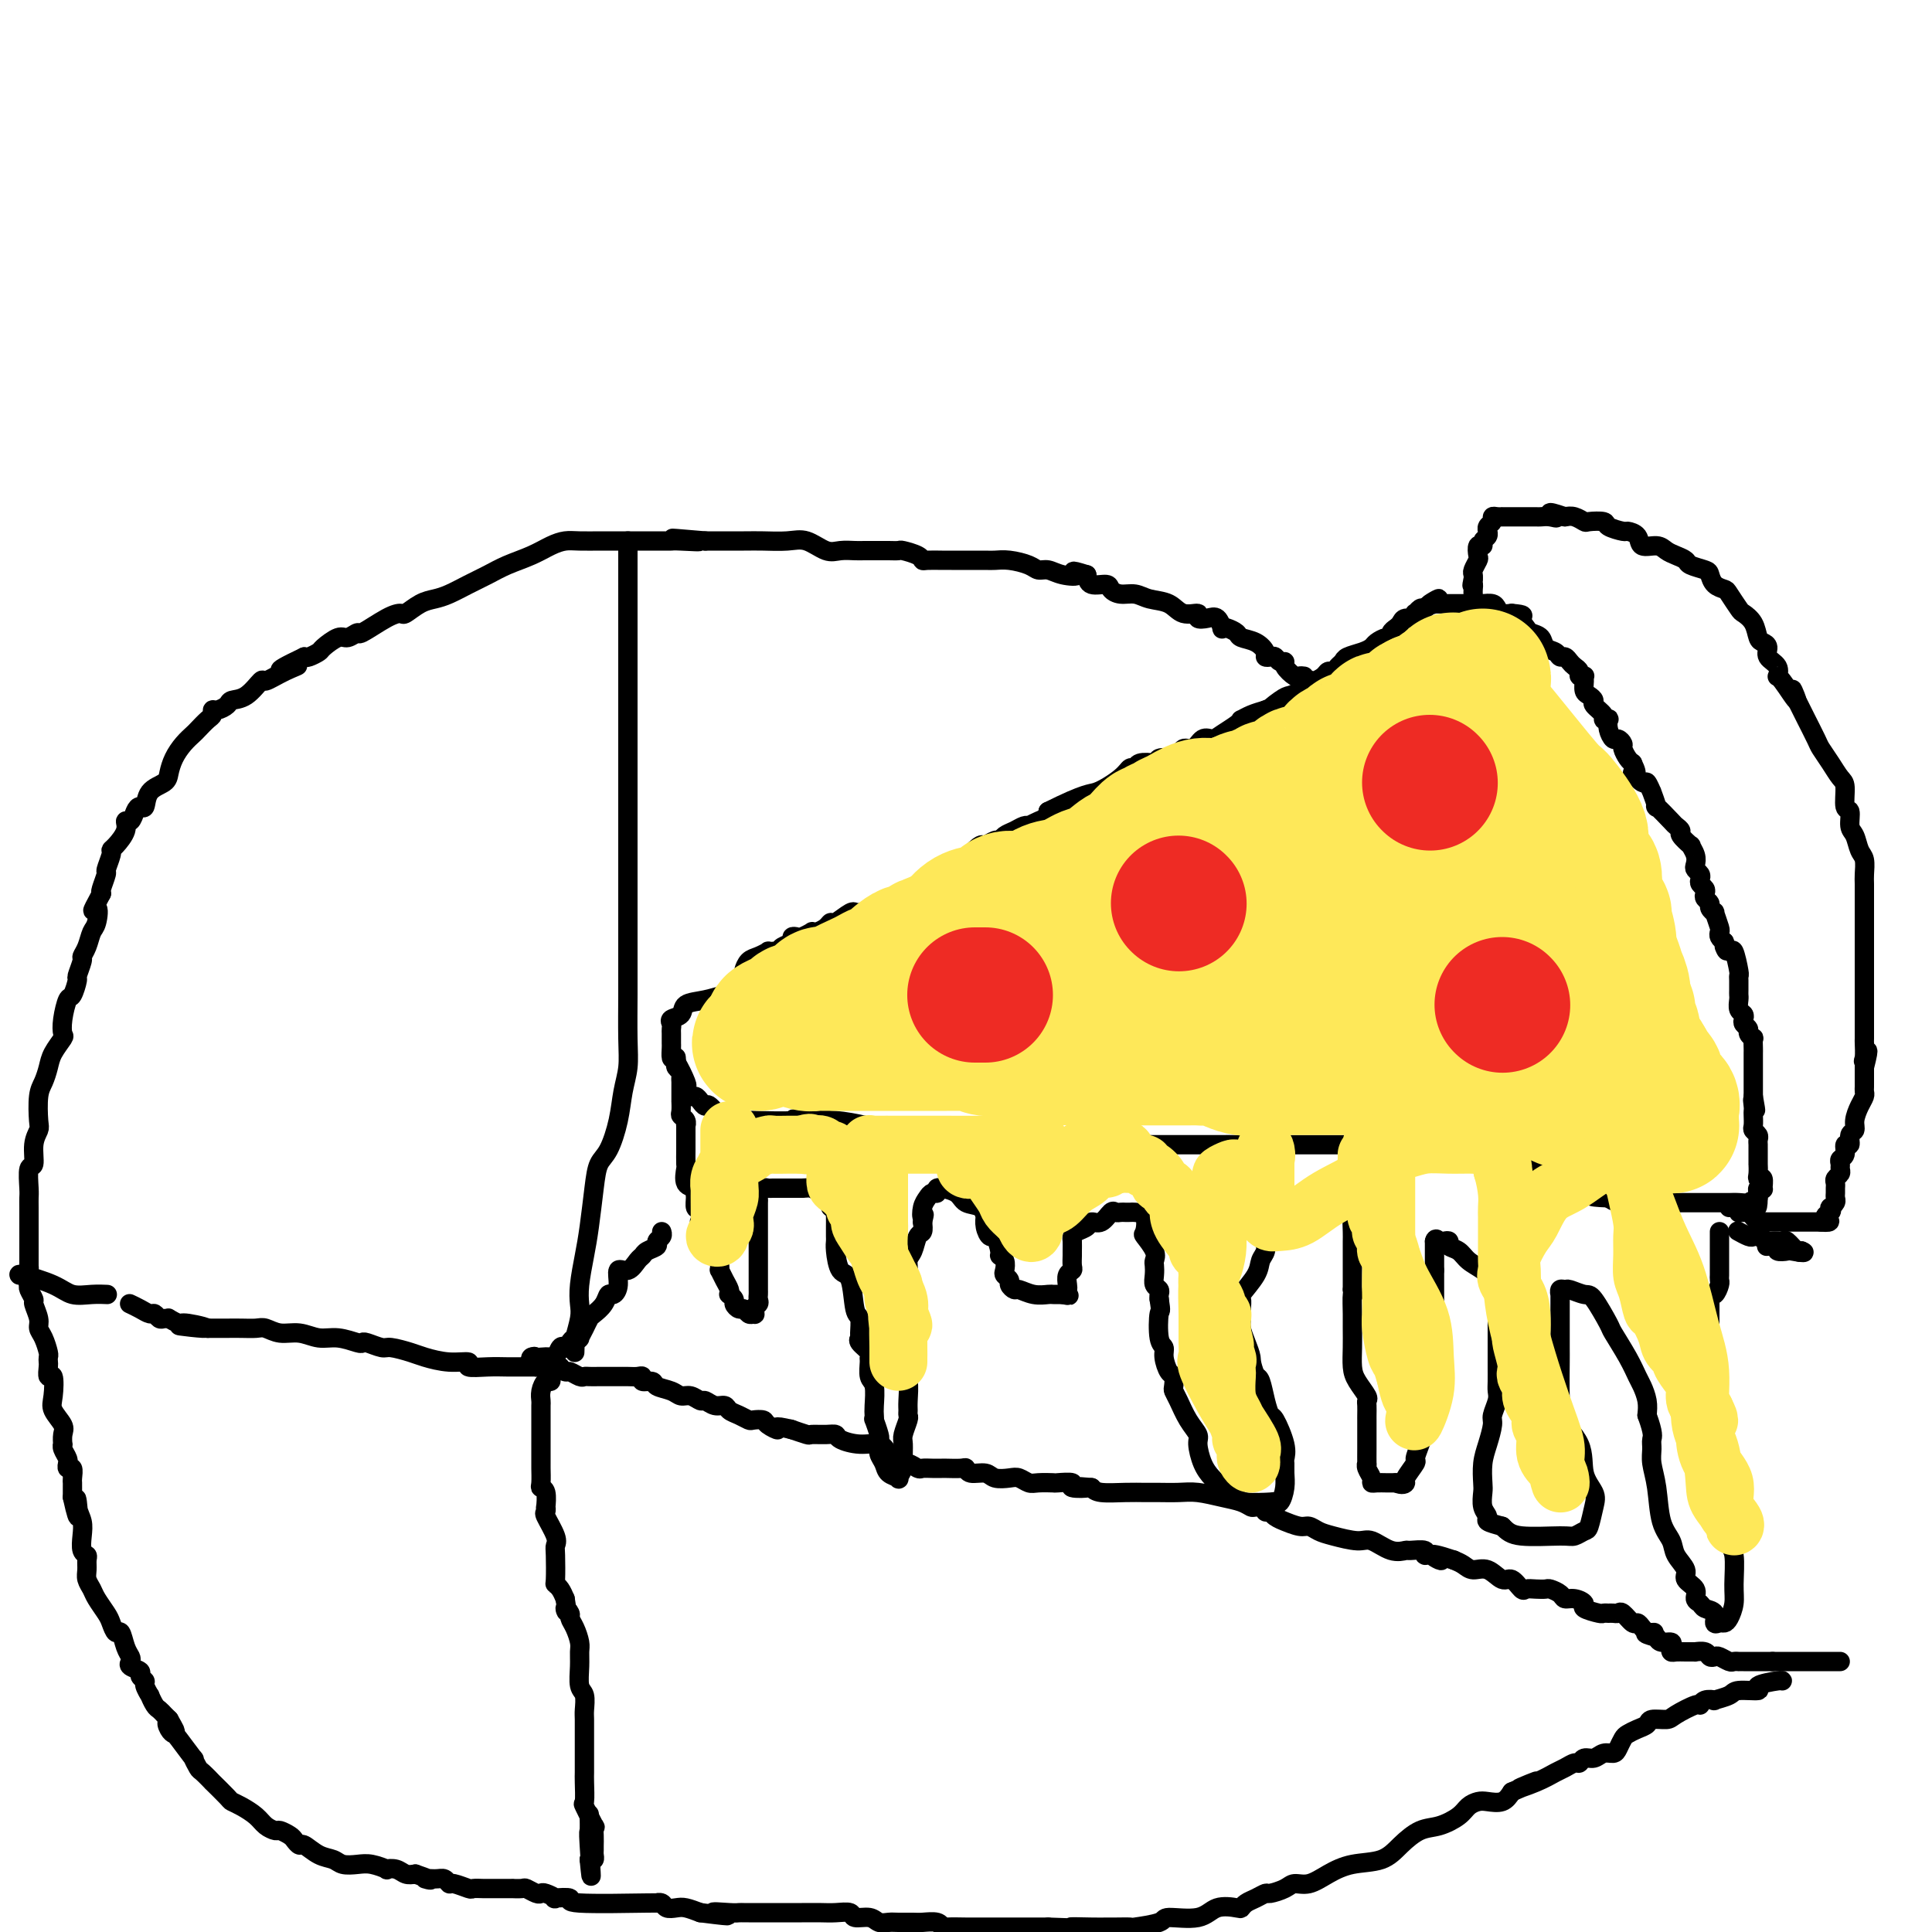<svg viewBox='0 0 400 400' version='1.1' xmlns='http://www.w3.org/2000/svg' xmlns:xlink='http://www.w3.org/1999/xlink'><g fill='none' stroke='#000000' stroke-width='4' stroke-linecap='round' stroke-linejoin='round'><path d='M154,203c-0.005,-0.438 -0.010,-0.877 0,-1c0.010,-0.123 0.035,0.068 0,0c-0.035,-0.068 -0.130,-0.397 0,-1c0.130,-0.603 0.484,-1.482 1,-2c0.516,-0.518 1.195,-0.675 2,-1c0.805,-0.325 1.736,-0.818 2,-1c0.264,-0.182 -0.138,-0.052 0,0c0.138,0.052 0.815,0.025 1,0c0.185,-0.025 -0.123,-0.049 0,0c0.123,0.049 0.677,0.171 1,0c0.323,-0.171 0.414,-0.633 1,-1c0.586,-0.367 1.667,-0.638 2,-1c0.333,-0.362 -0.083,-0.815 0,-1c0.083,-0.185 0.665,-0.101 1,0c0.335,0.101 0.422,0.221 1,0c0.578,-0.221 1.647,-0.781 2,-1c0.353,-0.219 -0.009,-0.095 0,0c0.009,0.095 0.391,0.162 1,0c0.609,-0.162 1.445,-0.551 2,-1c0.555,-0.449 0.827,-0.957 1,-1c0.173,-0.043 0.245,0.381 1,0c0.755,-0.381 2.192,-1.566 3,-2c0.808,-0.434 0.987,-0.117 1,0c0.013,0.117 -0.139,0.033 0,0c0.139,-0.033 0.570,-0.017 1,0'/><path d='M178,189c4.176,-1.560 3.116,-0.459 3,0c-0.116,0.459 0.711,0.277 1,0c0.289,-0.277 0.041,-0.647 0,-1c-0.041,-0.353 0.124,-0.687 1,-1c0.876,-0.313 2.463,-0.605 3,-1c0.537,-0.395 0.023,-0.895 0,-1c-0.023,-0.105 0.444,0.184 1,0c0.556,-0.184 1.199,-0.842 2,-1c0.801,-0.158 1.759,0.183 2,0c0.241,-0.183 -0.236,-0.889 0,-1c0.236,-0.111 1.184,0.374 2,0c0.816,-0.374 1.499,-1.608 2,-2c0.501,-0.392 0.821,0.059 1,0c0.179,-0.059 0.218,-0.628 1,-1c0.782,-0.372 2.307,-0.549 3,-1c0.693,-0.451 0.553,-1.178 1,-2c0.447,-0.822 1.481,-1.740 2,-2c0.519,-0.260 0.523,0.138 1,0c0.477,-0.138 1.427,-0.811 2,-1c0.573,-0.189 0.771,0.107 1,0c0.229,-0.107 0.491,-0.616 1,-1c0.509,-0.384 1.266,-0.642 2,-1c0.734,-0.358 1.444,-0.817 2,-1c0.556,-0.183 0.958,-0.090 1,0c0.042,0.090 -0.278,0.179 0,0c0.278,-0.179 1.152,-0.625 2,-1c0.848,-0.375 1.671,-0.679 2,-1c0.329,-0.321 0.165,-0.661 0,-1'/><path d='M217,168c8.023,-4.006 8.582,-3.522 10,-4c1.418,-0.478 3.697,-1.918 5,-3c1.303,-1.082 1.632,-1.806 2,-2c0.368,-0.194 0.775,0.140 1,0c0.225,-0.140 0.267,-0.756 1,-1c0.733,-0.244 2.157,-0.116 3,0c0.843,0.116 1.104,0.219 1,0c-0.104,-0.219 -0.572,-0.761 0,-1c0.572,-0.239 2.183,-0.177 3,0c0.817,0.177 0.838,0.468 1,0c0.162,-0.468 0.465,-1.697 1,-2c0.535,-0.303 1.302,0.319 2,0c0.698,-0.319 1.326,-1.578 2,-2c0.674,-0.422 1.395,-0.007 2,0c0.605,0.007 1.096,-0.393 2,-1c0.904,-0.607 2.223,-1.419 3,-2c0.777,-0.581 1.012,-0.929 1,-1c-0.012,-0.071 -0.273,0.135 0,0c0.273,-0.135 1.078,-0.610 2,-1c0.922,-0.390 1.961,-0.695 3,-1'/><path d='M262,147c7.093,-3.142 2.324,-0.496 1,0c-1.324,0.496 0.796,-1.159 2,-2c1.204,-0.841 1.492,-0.869 2,-1c0.508,-0.131 1.235,-0.365 2,-1c0.765,-0.635 1.567,-1.672 2,-2c0.433,-0.328 0.497,0.053 1,0c0.503,-0.053 1.445,-0.539 2,-1c0.555,-0.461 0.724,-0.897 1,-1c0.276,-0.103 0.658,0.127 1,0c0.342,-0.127 0.645,-0.611 1,-1c0.355,-0.389 0.763,-0.681 1,-1c0.237,-0.319 0.305,-0.664 1,-1c0.695,-0.336 2.019,-0.664 3,-1c0.981,-0.336 1.621,-0.682 2,-1c0.379,-0.318 0.497,-0.610 1,-1c0.503,-0.390 1.392,-0.878 2,-1c0.608,-0.122 0.935,0.121 1,0c0.065,-0.121 -0.133,-0.606 0,-1c0.133,-0.394 0.596,-0.698 1,-1c0.404,-0.302 0.748,-0.602 1,-1c0.252,-0.398 0.410,-0.895 1,-1c0.590,-0.105 1.611,0.182 2,0c0.389,-0.182 0.145,-0.832 0,-1c-0.145,-0.168 -0.193,0.147 0,0c0.193,-0.147 0.627,-0.756 1,-1c0.373,-0.244 0.687,-0.122 1,0'/><path d='M295,126c5.260,-3.475 1.911,-1.663 1,-1c-0.911,0.663 0.616,0.178 1,0c0.384,-0.178 -0.375,-0.048 0,0c0.375,0.048 1.883,0.013 3,0c1.117,-0.013 1.842,-0.003 2,0c0.158,0.003 -0.252,0.000 0,0c0.252,-0.000 1.167,0.003 2,0c0.833,-0.003 1.584,-0.011 2,0c0.416,0.011 0.495,0.042 1,0c0.505,-0.042 1.434,-0.155 2,0c0.566,0.155 0.768,0.580 1,1c0.232,0.420 0.495,0.834 1,1c0.505,0.166 1.253,0.083 2,0'/><path d='M313,127c3.185,0.274 2.148,0.458 2,1c-0.148,0.542 0.594,1.440 1,2c0.406,0.560 0.476,0.781 1,1c0.524,0.219 1.502,0.436 2,1c0.498,0.564 0.515,1.475 1,2c0.485,0.525 1.439,0.666 2,1c0.561,0.334 0.729,0.863 1,1c0.271,0.137 0.646,-0.117 1,0c0.354,0.117 0.687,0.606 1,1c0.313,0.394 0.606,0.694 1,1c0.394,0.306 0.890,0.620 1,1c0.110,0.380 -0.168,0.827 0,1c0.168,0.173 0.780,0.074 1,0c0.220,-0.074 0.049,-0.122 0,0c-0.049,0.122 0.023,0.413 0,1c-0.023,0.587 -0.142,1.470 0,2c0.142,0.530 0.545,0.706 1,1c0.455,0.294 0.963,0.706 1,1c0.037,0.294 -0.396,0.470 0,1c0.396,0.530 1.622,1.416 2,2c0.378,0.584 -0.092,0.868 0,1c0.092,0.132 0.745,0.111 1,0c0.255,-0.111 0.111,-0.314 0,0c-0.111,0.314 -0.188,1.144 0,2c0.188,0.856 0.642,1.739 1,2c0.358,0.261 0.621,-0.098 1,0c0.379,0.098 0.875,0.655 1,1c0.125,0.345 -0.120,0.477 0,1c0.120,0.523 0.606,1.435 1,2c0.394,0.565 0.697,0.782 1,1'/><path d='M338,158c1.592,3.261 0.071,1.914 0,2c-0.071,0.086 1.306,1.604 2,2c0.694,0.396 0.705,-0.331 1,0c0.295,0.331 0.874,1.721 1,2c0.126,0.279 -0.202,-0.553 0,0c0.202,0.553 0.934,2.491 1,3c0.066,0.509 -0.534,-0.412 0,0c0.534,0.412 2.204,2.157 3,3c0.796,0.843 0.720,0.785 1,1c0.280,0.215 0.916,0.704 1,1c0.084,0.296 -0.384,0.398 0,1c0.384,0.602 1.618,1.705 2,2c0.382,0.295 -0.090,-0.219 0,0c0.090,0.219 0.742,1.172 1,2c0.258,0.828 0.121,1.531 0,2c-0.121,0.469 -0.225,0.703 0,1c0.225,0.297 0.778,0.657 1,1c0.222,0.343 0.111,0.669 0,1c-0.111,0.331 -0.222,0.666 0,1c0.222,0.334 0.776,0.666 1,1c0.224,0.334 0.117,0.668 0,1c-0.117,0.332 -0.242,0.660 0,1c0.242,0.340 0.853,0.690 1,1c0.147,0.310 -0.171,0.580 0,1c0.171,0.420 0.830,0.991 1,1c0.170,0.009 -0.148,-0.545 0,0c0.148,0.545 0.761,2.187 1,3c0.239,0.813 0.103,0.796 0,1c-0.103,0.204 -0.172,0.630 0,1c0.172,0.370 0.586,0.685 1,1'/><path d='M357,195c1.034,3.243 0.119,1.352 0,1c-0.119,-0.352 0.556,0.836 1,1c0.444,0.164 0.655,-0.695 1,0c0.345,0.695 0.824,2.946 1,4c0.176,1.054 0.047,0.911 0,1c-0.047,0.089 -0.014,0.409 0,1c0.014,0.591 0.007,1.454 0,2c-0.007,0.546 -0.016,0.776 0,1c0.016,0.224 0.056,0.441 0,1c-0.056,0.559 -0.207,1.459 0,2c0.207,0.541 0.772,0.722 1,1c0.228,0.278 0.117,0.653 0,1c-0.117,0.347 -0.242,0.665 0,1c0.242,0.335 0.849,0.685 1,1c0.151,0.315 -0.156,0.595 0,1c0.156,0.405 0.774,0.936 1,1c0.226,0.064 0.061,-0.338 0,0c-0.061,0.338 -0.016,1.418 0,2c0.016,0.582 0.004,0.667 0,1c-0.004,0.333 -0.001,0.915 0,1c0.001,0.085 0.000,-0.327 0,0c-0.000,0.327 -0.000,1.393 0,2c0.000,0.607 0.000,0.754 0,1c-0.000,0.246 -0.000,0.591 0,1c0.000,0.409 0.000,0.883 0,1c-0.000,0.117 -0.000,-0.123 0,0c0.000,0.123 0.000,0.610 0,1c-0.000,0.390 -0.000,0.683 0,1c0.000,0.317 0.000,0.659 0,1'/><path d='M363,227c0.928,5.130 0.249,1.956 0,1c-0.249,-0.956 -0.068,0.307 0,1c0.068,0.693 0.022,0.816 0,1c-0.022,0.184 -0.020,0.431 0,1c0.020,0.569 0.058,1.462 0,2c-0.058,0.538 -0.212,0.722 0,1c0.212,0.278 0.789,0.651 1,1c0.211,0.349 0.057,0.676 0,1c-0.057,0.324 -0.015,0.645 0,1c0.015,0.355 0.004,0.742 0,1c-0.004,0.258 -0.002,0.385 0,1c0.002,0.615 0.004,1.718 0,2c-0.004,0.282 -0.016,-0.257 0,0c0.016,0.257 0.058,1.309 0,2c-0.058,0.691 -0.215,1.022 0,1c0.215,-0.022 0.804,-0.395 1,0c0.196,0.395 0.000,1.559 0,2c-0.000,0.441 0.196,0.159 0,0c-0.196,-0.159 -0.783,-0.197 -1,0c-0.217,0.197 -0.062,0.628 0,1c0.062,0.372 0.031,0.686 0,1'/><path d='M364,248c-0.035,3.475 -0.624,1.663 -1,1c-0.376,-0.663 -0.540,-0.178 -1,0c-0.460,0.178 -1.218,0.048 -2,0c-0.782,-0.048 -1.589,-0.013 -2,0c-0.411,0.013 -0.424,0.003 -1,0c-0.576,-0.003 -1.713,-0.001 -2,0c-0.287,0.001 0.275,0.000 0,0c-0.275,-0.000 -1.387,-0.000 -2,0c-0.613,0.000 -0.727,0.000 -1,0c-0.273,-0.000 -0.705,-0.000 -1,0c-0.295,0.000 -0.455,0.000 -1,0c-0.545,-0.000 -1.477,-0.000 -2,0c-0.523,0.000 -0.638,0.000 -1,0c-0.362,-0.000 -0.972,-0.000 -1,0c-0.028,0.000 0.526,0.000 0,0c-0.526,-0.000 -2.134,-0.000 -3,0c-0.866,0.000 -0.992,0.000 -1,0c-0.008,-0.000 0.101,-0.000 0,0c-0.101,0.000 -0.411,0.001 -1,0c-0.589,-0.001 -1.456,-0.003 -2,0c-0.544,0.003 -0.764,0.011 -1,0c-0.236,-0.011 -0.487,-0.041 -1,0c-0.513,0.041 -1.290,0.155 -2,0c-0.710,-0.155 -1.355,-0.577 -2,-1'/><path d='M333,248c-5.345,-0.166 -3.209,-0.582 -3,-1c0.209,-0.418 -1.509,-0.838 -2,-1c-0.491,-0.162 0.244,-0.067 0,0c-0.244,0.067 -1.469,0.105 -2,0c-0.531,-0.105 -0.368,-0.353 -1,-1c-0.632,-0.647 -2.058,-1.694 -3,-2c-0.942,-0.306 -1.399,0.128 -2,0c-0.601,-0.128 -1.344,-0.819 -2,-1c-0.656,-0.181 -1.223,0.148 -2,0c-0.777,-0.148 -1.764,-0.775 -2,-1c-0.236,-0.225 0.277,-0.050 0,0c-0.277,0.050 -1.345,-0.025 -2,0c-0.655,0.025 -0.896,0.150 -1,0c-0.104,-0.150 -0.072,-0.576 -1,-1c-0.928,-0.424 -2.816,-0.846 -4,-1c-1.184,-0.154 -1.665,-0.042 -2,0c-0.335,0.042 -0.525,0.012 -1,0c-0.475,-0.012 -1.236,-0.006 -2,0c-0.764,0.006 -1.531,0.012 -2,0c-0.469,-0.012 -0.641,-0.042 -1,0c-0.359,0.042 -0.906,0.155 -2,0c-1.094,-0.155 -2.733,-0.577 -3,-1c-0.267,-0.423 0.840,-0.845 0,-1c-0.840,-0.155 -3.628,-0.041 -5,0c-1.372,0.041 -1.328,0.011 -2,0c-0.672,-0.011 -2.059,-0.003 -4,0c-1.941,0.003 -4.437,0.001 -6,0c-1.563,-0.001 -2.192,-0.000 -3,0c-0.808,0.000 -1.794,0.000 -3,0c-1.206,-0.000 -2.630,-0.000 -4,0c-1.370,0.000 -2.685,0.000 -4,0'/><path d='M262,237c-7.642,-0.309 -4.748,-0.083 -4,0c0.748,0.083 -0.649,0.022 -2,0c-1.351,-0.022 -2.657,-0.006 -3,0c-0.343,0.006 0.277,0.002 0,0c-0.277,-0.002 -1.451,-0.000 -2,0c-0.549,0.000 -0.474,0.000 -1,0c-0.526,-0.000 -1.654,-0.000 -2,0c-0.346,0.000 0.088,0.000 -1,0c-1.088,-0.000 -3.699,-0.000 -5,0c-1.301,0.000 -1.291,0.000 -2,0c-0.709,-0.000 -2.136,0.000 -3,0c-0.864,-0.000 -1.164,-0.000 -2,0c-0.836,0.000 -2.209,0.000 -4,0c-1.791,-0.000 -3.999,-0.000 -6,0c-2.001,0.000 -3.795,0.000 -5,0c-1.205,-0.000 -1.821,-0.000 -3,0c-1.179,0.000 -2.919,0.001 -4,0c-1.081,-0.001 -1.501,-0.003 -3,0c-1.499,0.003 -4.077,0.011 -5,0c-0.923,-0.011 -0.192,-0.042 -1,0c-0.808,0.042 -3.155,0.156 -4,0c-0.845,-0.156 -0.189,-0.581 -1,-1c-0.811,-0.419 -3.088,-0.830 -4,-1c-0.912,-0.170 -0.460,-0.097 -1,0c-0.540,0.097 -2.074,0.219 -3,0c-0.926,-0.219 -1.244,-0.780 -2,-1c-0.756,-0.220 -1.951,-0.097 -3,0c-1.049,0.097 -1.951,0.170 -3,0c-1.049,-0.170 -2.244,-0.584 -4,-1c-1.756,-0.416 -4.073,-0.833 -6,-1c-1.927,-0.167 -3.463,-0.083 -5,0'/><path d='M168,232c-5.417,-0.773 -2.959,-0.204 -4,0c-1.041,0.204 -5.582,0.043 -8,0c-2.418,-0.043 -2.714,0.031 -3,0c-0.286,-0.031 -0.563,-0.169 -1,0c-0.437,0.169 -1.034,0.644 -2,0c-0.966,-0.644 -2.300,-2.406 -3,-3c-0.700,-0.594 -0.766,-0.018 -1,0c-0.234,0.018 -0.638,-0.521 -1,-1c-0.362,-0.479 -0.684,-0.899 -1,-1c-0.316,-0.101 -0.627,0.116 -1,0c-0.373,-0.116 -0.808,-0.565 -1,-1c-0.192,-0.435 -0.143,-0.855 0,-1c0.143,-0.145 0.378,-0.013 0,-1c-0.378,-0.987 -1.369,-3.091 -2,-4c-0.631,-0.909 -0.901,-0.621 -1,-1c-0.099,-0.379 -0.026,-1.425 0,-2c0.026,-0.575 0.007,-0.679 0,-1c-0.007,-0.321 -0.001,-0.859 0,-1c0.001,-0.141 -0.002,0.117 0,0c0.002,-0.117 0.008,-0.608 0,-1c-0.008,-0.392 -0.029,-0.686 0,-1c0.029,-0.314 0.110,-0.647 0,-1c-0.110,-0.353 -0.411,-0.726 0,-1c0.411,-0.274 1.534,-0.450 2,-1c0.466,-0.550 0.274,-1.473 1,-2c0.726,-0.527 2.370,-0.657 4,-1c1.630,-0.343 3.247,-0.900 4,-1c0.753,-0.100 0.644,0.257 1,0c0.356,-0.257 1.178,-1.129 2,-2'/><path d='M153,204c2.274,-1.250 0.958,-0.875 1,-1c0.042,-0.125 1.440,-0.750 2,-1c0.560,-0.250 0.280,-0.125 0,0'/><path d='M140,219c-0.008,-0.089 -0.016,-0.179 0,0c0.016,0.179 0.057,0.625 0,1c-0.057,0.375 -0.211,0.678 0,1c0.211,0.322 0.789,0.662 1,1c0.211,0.338 0.057,0.673 0,1c-0.057,0.327 -0.015,0.646 0,1c0.015,0.354 0.004,0.743 0,1c-0.004,0.257 -0.002,0.384 0,1c0.002,0.616 0.004,1.723 0,2c-0.004,0.277 -0.015,-0.275 0,0c0.015,0.275 0.057,1.377 0,2c-0.057,0.623 -0.211,0.766 0,1c0.211,0.234 0.789,0.560 1,1c0.211,0.440 0.057,0.994 0,1c-0.057,0.006 -0.015,-0.537 0,0c0.015,0.537 0.005,2.155 0,3c-0.005,0.845 -0.003,0.916 0,1c0.003,0.084 0.008,0.179 0,1c-0.008,0.821 -0.030,2.367 0,3c0.030,0.633 0.113,0.354 0,1c-0.113,0.646 -0.423,2.219 0,3c0.423,0.781 1.580,0.770 2,1c0.420,0.230 0.102,0.701 0,1c-0.102,0.299 0.011,0.427 0,1c-0.011,0.573 -0.146,1.592 0,2c0.146,0.408 0.573,0.204 1,0'/><path d='M145,250c0.791,5.429 0.267,3.500 0,3c-0.267,-0.500 -0.279,0.429 0,1c0.279,0.571 0.849,0.783 1,1c0.151,0.217 -0.117,0.439 0,1c0.117,0.561 0.620,1.459 1,2c0.380,0.541 0.638,0.723 1,1c0.362,0.277 0.828,0.647 1,1c0.172,0.353 0.049,0.689 0,1c-0.049,0.311 -0.023,0.598 0,1c0.023,0.402 0.045,0.921 0,1c-0.045,0.079 -0.157,-0.281 0,0c0.157,0.281 0.582,1.203 1,2c0.418,0.797 0.829,1.470 1,2c0.171,0.530 0.101,0.917 0,1c-0.101,0.083 -0.234,-0.136 0,0c0.234,0.136 0.836,0.629 1,1c0.164,0.371 -0.111,0.622 0,1c0.111,0.378 0.607,0.885 1,1c0.393,0.115 0.683,-0.161 1,0c0.317,0.161 0.662,0.760 1,1c0.338,0.240 0.669,0.120 1,0'/><path d='M156,272c0.713,0.440 -0.005,-0.460 0,-1c0.005,-0.540 0.733,-0.721 1,-1c0.267,-0.279 0.071,-0.655 0,-1c-0.071,-0.345 -0.019,-0.657 0,-1c0.019,-0.343 0.005,-0.717 0,-1c-0.005,-0.283 -0.001,-0.474 0,-1c0.001,-0.526 0.000,-1.386 0,-2c-0.000,-0.614 -0.000,-0.980 0,-1c0.000,-0.020 0.000,0.307 0,0c-0.000,-0.307 -0.000,-1.248 0,-2c0.000,-0.752 0.000,-1.314 0,-2c-0.000,-0.686 -0.000,-1.497 0,-2c0.000,-0.503 0.000,-0.698 0,-1c-0.000,-0.302 -0.000,-0.712 0,-1c0.000,-0.288 0.000,-0.455 0,-1c-0.000,-0.545 -0.000,-1.470 0,-2c0.000,-0.530 0.000,-0.667 0,-1c-0.000,-0.333 -0.001,-0.863 0,-1c0.001,-0.137 0.003,0.117 0,0c-0.003,-0.117 -0.012,-0.606 0,-1c0.012,-0.394 0.045,-0.694 0,-1c-0.045,-0.306 -0.166,-0.618 0,-1c0.166,-0.382 0.621,-0.834 1,-1c0.379,-0.166 0.682,-0.044 1,0c0.318,0.044 0.652,0.012 1,0c0.348,-0.012 0.712,-0.003 1,0c0.288,0.003 0.501,0.001 1,0c0.499,-0.001 1.286,-0.000 2,0c0.714,0.000 1.357,0.000 2,0'/><path d='M166,246c1.581,-0.048 1.533,-0.166 2,0c0.467,0.166 1.449,0.618 2,1c0.551,0.382 0.669,0.694 1,1c0.331,0.306 0.873,0.606 1,1c0.127,0.394 -0.162,0.883 0,1c0.162,0.117 0.776,-0.137 1,0c0.224,0.137 0.060,0.667 0,1c-0.060,0.333 -0.016,0.470 0,1c0.016,0.530 0.004,1.452 0,2c-0.004,0.548 0.001,0.722 0,1c-0.001,0.278 -0.008,0.661 0,1c0.008,0.339 0.029,0.634 0,1c-0.029,0.366 -0.109,0.803 0,2c0.109,1.197 0.407,3.154 1,4c0.593,0.846 1.480,0.580 2,2c0.520,1.420 0.673,4.526 1,6c0.327,1.474 0.827,1.316 1,2c0.173,0.684 0.018,2.211 0,3c-0.018,0.789 0.101,0.839 0,1c-0.101,0.161 -0.420,0.432 0,1c0.420,0.568 1.580,1.435 2,2c0.420,0.565 0.098,0.830 0,1c-0.098,0.170 0.026,0.244 0,1c-0.026,0.756 -0.203,2.193 0,3c0.203,0.807 0.785,0.984 1,2c0.215,1.016 0.061,2.871 0,4c-0.061,1.129 -0.030,1.532 0,2c0.030,0.468 0.060,1.002 0,1c-0.060,-0.002 -0.208,-0.539 0,0c0.208,0.539 0.774,2.154 1,3c0.226,0.846 0.113,0.923 0,1'/><path d='M182,298c1.388,7.369 0.360,2.790 0,1c-0.360,-1.790 -0.050,-0.792 0,0c0.050,0.792 -0.159,1.377 0,2c0.159,0.623 0.688,1.285 1,2c0.312,0.715 0.409,1.483 1,2c0.591,0.517 1.675,0.784 2,1c0.325,0.216 -0.110,0.383 0,0c0.110,-0.383 0.765,-1.314 1,-2c0.235,-0.686 0.049,-1.125 0,-2c-0.049,-0.875 0.040,-2.185 0,-3c-0.040,-0.815 -0.207,-1.137 0,-2c0.207,-0.863 0.789,-2.269 1,-3c0.211,-0.731 0.053,-0.786 0,-1c-0.053,-0.214 -0.000,-0.587 0,-1c0.000,-0.413 -0.053,-0.865 0,-2c0.053,-1.135 0.210,-2.951 0,-4c-0.210,-1.049 -0.788,-1.330 -1,-2c-0.212,-0.670 -0.056,-1.731 0,-3c0.056,-1.269 0.014,-2.748 0,-4c-0.014,-1.252 0.000,-2.277 0,-3c-0.000,-0.723 -0.015,-1.142 0,-2c0.015,-0.858 0.060,-2.154 0,-3c-0.060,-0.846 -0.223,-1.243 0,-2c0.223,-0.757 0.834,-1.876 1,-3c0.166,-1.124 -0.113,-2.254 0,-3c0.113,-0.746 0.618,-1.107 1,-2c0.382,-0.893 0.641,-2.317 1,-3c0.359,-0.683 0.817,-0.624 1,-1c0.183,-0.376 0.092,-1.188 0,-2'/><path d='M191,253c0.632,-2.608 0.212,-1.129 0,-1c-0.212,0.129 -0.216,-1.094 0,-2c0.216,-0.906 0.651,-1.497 1,-2c0.349,-0.503 0.613,-0.920 1,-1c0.387,-0.080 0.898,0.177 1,0c0.102,-0.177 -0.206,-0.786 0,-1c0.206,-0.214 0.927,-0.031 1,0c0.073,0.031 -0.502,-0.089 0,0c0.502,0.089 2.082,0.387 3,1c0.918,0.613 1.173,1.543 2,2c0.827,0.457 2.225,0.442 3,1c0.775,0.558 0.928,1.688 1,2c0.072,0.312 0.062,-0.193 0,0c-0.062,0.193 -0.175,1.085 0,2c0.175,0.915 0.639,1.855 1,2c0.361,0.145 0.619,-0.504 1,0c0.381,0.504 0.886,2.162 1,3c0.114,0.838 -0.162,0.854 0,1c0.162,0.146 0.760,0.420 1,1c0.240,0.580 0.120,1.466 0,2c-0.120,0.534 -0.241,0.716 0,1c0.241,0.284 0.844,0.668 1,1c0.156,0.332 -0.133,0.611 0,1c0.133,0.389 0.690,0.889 1,1c0.310,0.111 0.373,-0.166 1,0c0.627,0.166 1.817,0.777 3,1c1.183,0.223 2.358,0.060 3,0c0.642,-0.060 0.750,-0.016 1,0c0.250,0.016 0.643,0.005 1,0c0.357,-0.005 0.679,-0.002 1,0'/><path d='M220,268c1.929,0.362 1.253,0.265 1,0c-0.253,-0.265 -0.082,-0.700 0,-1c0.082,-0.300 0.074,-0.466 0,-1c-0.074,-0.534 -0.216,-1.437 0,-2c0.216,-0.563 0.790,-0.784 1,-1c0.210,-0.216 0.056,-0.425 0,-1c-0.056,-0.575 -0.013,-1.516 0,-2c0.013,-0.484 -0.004,-0.510 0,-1c0.004,-0.490 0.028,-1.442 0,-2c-0.028,-0.558 -0.107,-0.722 0,-1c0.107,-0.278 0.400,-0.671 1,-1c0.600,-0.329 1.509,-0.596 2,-1c0.491,-0.404 0.565,-0.945 1,-1c0.435,-0.055 1.230,0.378 2,0c0.770,-0.378 1.516,-1.565 2,-2c0.484,-0.435 0.706,-0.117 1,0c0.294,0.117 0.661,0.032 1,0c0.339,-0.032 0.652,-0.012 1,0c0.348,0.012 0.732,0.015 1,0c0.268,-0.015 0.419,-0.047 1,0c0.581,0.047 1.592,0.173 2,1c0.408,0.827 0.214,2.353 0,3c-0.214,0.647 -0.450,0.414 0,1c0.450,0.586 1.584,1.992 2,3c0.416,1.008 0.115,1.618 0,2c-0.115,0.382 -0.045,0.536 0,1c0.045,0.464 0.065,1.238 0,2c-0.065,0.762 -0.213,1.514 0,2c0.213,0.486 0.788,0.708 1,1c0.212,0.292 0.061,0.655 0,1c-0.061,0.345 -0.030,0.673 0,1'/><path d='M240,269c0.481,3.033 0.184,2.116 0,3c-0.184,0.884 -0.256,3.570 0,5c0.256,1.430 0.839,1.605 1,2c0.161,0.395 -0.101,1.008 0,2c0.101,0.992 0.565,2.361 1,3c0.435,0.639 0.840,0.548 1,1c0.160,0.452 0.075,1.448 0,2c-0.075,0.552 -0.140,0.660 0,1c0.140,0.340 0.485,0.913 1,2c0.515,1.087 1.201,2.689 2,4c0.799,1.311 1.709,2.330 2,3c0.291,0.670 -0.039,0.992 0,2c0.039,1.008 0.448,2.704 1,4c0.552,1.296 1.247,2.193 2,3c0.753,0.807 1.565,1.523 2,2c0.435,0.477 0.494,0.716 1,1c0.506,0.284 1.459,0.614 2,1c0.541,0.386 0.671,0.827 2,1c1.329,0.173 3.859,0.079 5,0c1.141,-0.079 0.894,-0.144 1,0c0.106,0.144 0.564,0.495 1,0c0.436,-0.495 0.851,-1.838 1,-3c0.149,-1.162 0.033,-2.144 0,-3c-0.033,-0.856 0.016,-1.586 0,-2c-0.016,-0.414 -0.098,-0.511 0,-1c0.098,-0.489 0.377,-1.371 0,-3c-0.377,-1.629 -1.410,-4.006 -2,-5c-0.590,-0.994 -0.735,-0.607 -1,-1c-0.265,-0.393 -0.648,-1.567 -1,-3c-0.352,-1.433 -0.672,-3.124 -1,-4c-0.328,-0.876 -0.664,-0.938 -1,-1'/><path d='M260,285c-1.110,-2.932 -0.886,-3.260 -1,-4c-0.114,-0.740 -0.566,-1.890 -1,-3c-0.434,-1.110 -0.851,-2.179 -1,-3c-0.149,-0.821 -0.029,-1.395 0,-2c0.029,-0.605 -0.032,-1.240 0,-2c0.032,-0.760 0.156,-1.645 0,-2c-0.156,-0.355 -0.592,-0.179 0,-1c0.592,-0.821 2.213,-2.640 3,-4c0.787,-1.360 0.739,-2.261 1,-3c0.261,-0.739 0.831,-1.315 1,-2c0.169,-0.685 -0.062,-1.479 0,-2c0.062,-0.521 0.418,-0.770 1,-1c0.582,-0.230 1.389,-0.440 2,-1c0.611,-0.560 1.027,-1.471 2,-2c0.973,-0.529 2.503,-0.678 4,-1c1.497,-0.322 2.961,-0.817 4,-1c1.039,-0.183 1.651,-0.053 2,0c0.349,0.053 0.433,0.030 1,0c0.567,-0.030 1.616,-0.068 2,0c0.384,0.068 0.103,0.241 0,1c-0.103,0.759 -0.028,2.104 0,3c0.028,0.896 0.007,1.341 0,2c-0.007,0.659 -0.002,1.530 0,2c0.002,0.470 0.001,0.538 0,1c-0.001,0.462 -0.000,1.317 0,2c0.000,0.683 0.000,1.195 0,2c-0.000,0.805 -0.000,1.902 0,3'/><path d='M280,267c0.309,2.449 0.083,0.573 0,1c-0.083,0.427 -0.023,3.157 0,4c0.023,0.843 0.008,-0.200 0,0c-0.008,0.200 -0.009,1.644 0,3c0.009,1.356 0.027,2.626 0,4c-0.027,1.374 -0.098,2.854 0,4c0.098,1.146 0.366,1.960 1,3c0.634,1.040 1.634,2.308 2,3c0.366,0.692 0.098,0.810 0,1c-0.098,0.190 -0.026,0.453 0,1c0.026,0.547 0.007,1.380 0,2c-0.007,0.620 -0.002,1.028 0,1c0.002,-0.028 0.000,-0.494 0,0c-0.000,0.494 0.000,1.946 0,3c-0.000,1.054 -0.001,1.710 0,2c0.001,0.290 0.004,0.214 0,1c-0.004,0.786 -0.016,2.435 0,3c0.016,0.565 0.059,0.046 0,0c-0.059,-0.046 -0.219,0.380 0,1c0.219,0.620 0.818,1.434 1,2c0.182,0.566 -0.053,0.884 0,1c0.053,0.116 0.396,0.031 1,0c0.604,-0.031 1.470,-0.008 2,0c0.530,0.008 0.723,0.002 1,0c0.277,-0.002 0.639,-0.001 1,0'/><path d='M289,307c1.415,0.632 1.951,0.213 2,0c0.049,-0.213 -0.390,-0.221 0,-1c0.390,-0.779 1.610,-2.329 2,-3c0.390,-0.671 -0.049,-0.463 0,-1c0.049,-0.537 0.588,-1.821 1,-3c0.412,-1.179 0.699,-2.255 1,-3c0.301,-0.745 0.617,-1.161 1,-2c0.383,-0.839 0.835,-2.100 1,-4c0.165,-1.900 0.044,-4.437 0,-6c-0.044,-1.563 -0.012,-2.152 0,-3c0.012,-0.848 0.003,-1.953 0,-3c-0.003,-1.047 -0.001,-2.034 0,-3c0.001,-0.966 0.000,-1.912 0,-3c-0.000,-1.088 -0.000,-2.319 0,-3c0.000,-0.681 0.000,-0.812 0,-1c-0.000,-0.188 -0.000,-0.432 0,-1c0.000,-0.568 0.000,-1.461 0,-2c-0.000,-0.539 -0.000,-0.726 0,-1c0.000,-0.274 0.000,-0.637 0,-1'/><path d='M297,263c0.000,-4.354 0.000,-1.740 0,-1c0.000,0.740 0.000,-0.393 0,-1c-0.000,-0.607 0.000,-0.688 0,-1c-0.000,-0.312 0.000,-0.854 0,-1c0.000,-0.146 0.000,0.105 0,0c0.000,-0.105 0.000,-0.567 0,-1c0.000,-0.433 0.000,-0.838 0,-1c0.000,-0.162 0.000,-0.081 0,0'/><path d='M297,257c0.184,-0.932 0.644,-0.262 1,0c0.356,0.262 0.608,0.115 1,0c0.392,-0.115 0.923,-0.197 1,0c0.077,0.197 -0.301,0.673 0,1c0.301,0.327 1.281,0.507 2,1c0.719,0.493 1.177,1.301 2,2c0.823,0.699 2.010,1.290 3,2c0.990,0.710 1.782,1.537 2,2c0.218,0.463 -0.138,0.560 0,1c0.138,0.440 0.769,1.224 1,2c0.231,0.776 0.062,1.544 0,2c-0.062,0.456 -0.017,0.602 0,1c0.017,0.398 0.004,1.050 0,2c-0.004,0.950 -0.001,2.197 0,3c0.001,0.803 0.000,1.160 0,2c-0.000,0.840 0.001,2.163 0,3c-0.001,0.837 -0.004,1.187 0,2c0.004,0.813 0.016,2.089 0,3c-0.016,0.911 -0.060,1.457 0,2c0.060,0.543 0.222,1.081 0,2c-0.222,0.919 -0.830,2.218 -1,3c-0.170,0.782 0.098,1.048 0,2c-0.098,0.952 -0.563,2.590 -1,4c-0.437,1.410 -0.845,2.591 -1,4c-0.155,1.409 -0.058,3.046 0,4c0.058,0.954 0.076,1.225 0,2c-0.076,0.775 -0.247,2.053 0,3c0.247,0.947 0.913,1.563 1,2c0.087,0.437 -0.404,0.696 0,1c0.404,0.304 1.702,0.652 3,1'/><path d='M311,316c1.080,1.076 1.781,1.766 4,2c2.219,0.234 5.957,0.011 8,0c2.043,-0.011 2.392,0.188 3,0c0.608,-0.188 1.476,-0.765 2,-1c0.524,-0.235 0.705,-0.130 1,-1c0.295,-0.870 0.705,-2.717 1,-4c0.295,-1.283 0.475,-2.002 0,-3c-0.475,-0.998 -1.605,-2.276 -2,-4c-0.395,-1.724 -0.053,-3.895 -1,-6c-0.947,-2.105 -3.182,-4.146 -4,-5c-0.818,-0.854 -0.219,-0.522 0,-1c0.219,-0.478 0.059,-1.766 0,-4c-0.059,-2.234 -0.016,-5.416 0,-7c0.016,-1.584 0.004,-1.572 0,-3c-0.004,-1.428 -0.002,-4.295 0,-6c0.002,-1.705 0.004,-2.246 0,-3c-0.004,-0.754 -0.014,-1.720 0,-2c0.014,-0.280 0.052,0.125 0,0c-0.052,-0.125 -0.195,-0.781 0,-1c0.195,-0.219 0.729,-0.002 1,0c0.271,0.002 0.280,-0.210 1,0c0.720,0.210 2.150,0.842 3,1c0.850,0.158 1.121,-0.158 2,1c0.879,1.158 2.368,3.790 3,5c0.632,1.210 0.408,0.999 1,2c0.592,1.001 2.001,3.216 3,5c0.999,1.784 1.587,3.138 2,4c0.413,0.862 0.650,1.232 1,2c0.350,0.768 0.814,1.934 1,3c0.186,1.066 0.093,2.033 0,3'/><path d='M341,293c1.460,3.985 1.111,4.446 1,5c-0.111,0.554 0.016,1.201 0,2c-0.016,0.799 -0.174,1.750 0,3c0.174,1.250 0.682,2.800 1,5c0.318,2.200 0.447,5.051 1,7c0.553,1.949 1.529,2.997 2,4c0.471,1.003 0.437,1.960 1,3c0.563,1.040 1.723,2.162 2,3c0.277,0.838 -0.331,1.391 0,2c0.331,0.609 1.599,1.275 2,2c0.401,0.725 -0.065,1.508 0,2c0.065,0.492 0.661,0.692 1,1c0.339,0.308 0.419,0.724 1,1c0.581,0.276 1.661,0.412 2,1c0.339,0.588 -0.063,1.627 0,2c0.063,0.373 0.591,0.080 1,0c0.409,-0.080 0.699,0.052 1,0c0.301,-0.052 0.612,-0.290 1,-1c0.388,-0.710 0.852,-1.893 1,-3c0.148,-1.107 -0.020,-2.138 0,-4c0.020,-1.862 0.230,-4.554 0,-6c-0.230,-1.446 -0.899,-1.647 -1,-3c-0.101,-1.353 0.365,-3.857 0,-5c-0.365,-1.143 -1.562,-0.926 -2,-2c-0.438,-1.074 -0.116,-3.438 0,-5c0.116,-1.562 0.027,-2.322 0,-3c-0.027,-0.678 0.006,-1.273 0,-2c-0.006,-0.727 -0.053,-1.587 0,-3c0.053,-1.413 0.207,-3.381 0,-5c-0.207,-1.619 -0.773,-2.891 -1,-4c-0.227,-1.109 -0.113,-2.054 0,-3'/><path d='M355,287c-0.845,-5.994 -0.959,-3.479 -1,-3c-0.041,0.479 -0.011,-1.078 0,-2c0.011,-0.922 0.003,-1.210 0,-2c-0.003,-0.790 -0.001,-2.081 0,-3c0.001,-0.919 -0.001,-1.466 0,-2c0.001,-0.534 0.003,-1.055 0,-2c-0.003,-0.945 -0.011,-2.312 0,-3c0.011,-0.688 0.041,-0.695 0,-1c-0.041,-0.305 -0.155,-0.908 0,-1c0.155,-0.092 0.577,0.327 1,0c0.423,-0.327 0.845,-1.400 1,-2c0.155,-0.600 0.041,-0.728 0,-1c-0.041,-0.272 -0.011,-0.689 0,-1c0.011,-0.311 0.003,-0.517 0,-1c-0.003,-0.483 -0.001,-1.242 0,-2c0.001,-0.758 0.000,-1.513 0,-2c-0.000,-0.487 -0.000,-0.705 0,-1c0.000,-0.295 0.000,-0.667 0,-1c-0.000,-0.333 -0.000,-0.628 0,-1c0.000,-0.372 0.000,-0.821 0,-1c-0.000,-0.179 -0.000,-0.090 0,0'/><path d='M360,255c-0.200,-0.111 -0.401,-0.222 0,0c0.401,0.222 1.402,0.777 2,1c0.598,0.223 0.791,0.112 1,0c0.209,-0.112 0.433,-0.226 1,0c0.567,0.226 1.476,0.793 2,1c0.524,0.207 0.664,0.053 1,0c0.336,-0.053 0.867,-0.007 1,0c0.133,0.007 -0.133,-0.026 0,0c0.133,0.026 0.664,0.110 1,0c0.336,-0.110 0.475,-0.414 1,0c0.525,0.414 1.436,1.547 2,2c0.564,0.453 0.782,0.227 1,0'/><path d='M373,259c1.584,0.623 -0.956,0.181 -2,0c-1.044,-0.181 -0.592,-0.101 -1,0c-0.408,0.101 -1.676,0.223 -2,0c-0.324,-0.223 0.297,-0.791 0,-1c-0.297,-0.209 -1.514,-0.060 -2,0c-0.486,0.060 -0.243,0.030 0,0'/><path d='M358,250c0.303,-0.114 0.606,-0.227 1,0c0.394,0.227 0.879,0.796 1,1c0.121,0.204 -0.122,0.044 0,0c0.122,-0.044 0.610,0.027 1,0c0.390,-0.027 0.681,-0.151 1,0c0.319,0.151 0.666,0.576 1,1c0.334,0.424 0.657,0.846 1,1c0.343,0.154 0.708,0.041 1,0c0.292,-0.041 0.512,-0.011 1,0c0.488,0.011 1.245,0.003 2,0c0.755,-0.003 1.508,-0.001 2,0c0.492,0.001 0.723,0.000 1,0c0.277,-0.000 0.599,-0.000 1,0c0.401,0.000 0.881,0.000 1,0c0.119,-0.000 -0.123,-0.000 0,0c0.123,0.000 0.610,0.000 1,0c0.390,-0.000 0.682,-0.000 1,0c0.318,0.000 0.662,0.000 1,0c0.338,-0.000 0.669,-0.000 1,0'/><path d='M377,253c3.106,0.281 1.372,-0.516 1,-1c-0.372,-0.484 0.618,-0.654 1,-1c0.382,-0.346 0.155,-0.866 0,-1c-0.155,-0.134 -0.238,0.119 0,0c0.238,-0.119 0.796,-0.609 1,-1c0.204,-0.391 0.054,-0.682 0,-1c-0.054,-0.318 -0.011,-0.663 0,-1c0.011,-0.337 -0.011,-0.668 0,-1c0.011,-0.332 0.056,-0.666 0,-1c-0.056,-0.334 -0.212,-0.667 0,-1c0.212,-0.333 0.793,-0.665 1,-1c0.207,-0.335 0.040,-0.672 0,-1c-0.040,-0.328 0.046,-0.646 0,-1c-0.046,-0.354 -0.224,-0.743 0,-1c0.224,-0.257 0.848,-0.383 1,-1c0.152,-0.617 -0.170,-1.725 0,-2c0.170,-0.275 0.833,0.285 1,0c0.167,-0.285 -0.162,-1.414 0,-2c0.162,-0.586 0.814,-0.629 1,-1c0.186,-0.371 -0.094,-1.069 0,-2c0.094,-0.931 0.561,-2.095 1,-3c0.439,-0.905 0.850,-1.551 1,-2c0.150,-0.449 0.040,-0.700 0,-1c-0.040,-0.300 -0.011,-0.647 0,-1c0.011,-0.353 0.003,-0.710 0,-1c-0.003,-0.290 -0.001,-0.511 0,-1c0.001,-0.489 0.000,-1.244 0,-2'/><path d='M386,221c1.392,-5.451 0.373,-3.080 0,-2c-0.373,1.080 -0.100,0.868 0,0c0.100,-0.868 0.027,-2.393 0,-3c-0.027,-0.607 -0.007,-0.296 0,-1c0.007,-0.704 0.002,-2.423 0,-3c-0.002,-0.577 -0.001,-0.013 0,-1c0.001,-0.987 0.000,-3.525 0,-5c-0.000,-1.475 -0.000,-1.886 0,-3c0.000,-1.114 0.000,-2.931 0,-4c-0.000,-1.069 0.000,-1.392 0,-2c-0.000,-0.608 -0.000,-1.502 0,-2c0.000,-0.498 0.000,-0.599 0,-1c-0.000,-0.401 -0.000,-1.104 0,-2c0.000,-0.896 0.001,-1.987 0,-3c-0.001,-1.013 -0.003,-1.947 0,-3c0.003,-1.053 0.012,-2.226 0,-3c-0.012,-0.774 -0.046,-1.151 0,-2c0.046,-0.849 0.171,-2.172 0,-3c-0.171,-0.828 -0.638,-1.160 -1,-2c-0.362,-0.840 -0.618,-2.186 -1,-3c-0.382,-0.814 -0.889,-1.095 -1,-2c-0.111,-0.905 0.175,-2.433 0,-3c-0.175,-0.567 -0.810,-0.173 -1,-1c-0.190,-0.827 0.067,-2.876 0,-4c-0.067,-1.124 -0.457,-1.322 -1,-2c-0.543,-0.678 -1.240,-1.835 -2,-3c-0.760,-1.165 -1.582,-2.337 -2,-3c-0.418,-0.663 -0.432,-0.817 -1,-2c-0.568,-1.183 -1.691,-3.395 -2,-4c-0.309,-0.605 0.198,0.399 0,0c-0.198,-0.399 -1.099,-2.199 -2,-4'/><path d='M372,145c-2.002,-4.872 -0.008,-0.551 0,0c0.008,0.551 -1.969,-2.668 -3,-4c-1.031,-1.332 -1.116,-0.777 -1,-1c0.116,-0.223 0.434,-1.224 0,-2c-0.434,-0.776 -1.621,-1.328 -2,-2c-0.379,-0.672 0.049,-1.466 0,-2c-0.049,-0.534 -0.575,-0.810 -1,-1c-0.425,-0.190 -0.748,-0.296 -1,-1c-0.252,-0.704 -0.434,-2.006 -1,-3c-0.566,-0.994 -1.517,-1.680 -2,-2c-0.483,-0.320 -0.497,-0.275 -1,-1c-0.503,-0.725 -1.495,-2.222 -2,-3c-0.505,-0.778 -0.524,-0.838 -1,-1c-0.476,-0.162 -1.408,-0.424 -2,-1c-0.592,-0.576 -0.844,-1.464 -1,-2c-0.156,-0.536 -0.216,-0.721 -1,-1c-0.784,-0.279 -2.292,-0.653 -3,-1c-0.708,-0.347 -0.617,-0.665 -1,-1c-0.383,-0.335 -1.239,-0.685 -2,-1c-0.761,-0.315 -1.427,-0.596 -2,-1c-0.573,-0.404 -1.054,-0.931 -2,-1c-0.946,-0.069 -2.355,0.318 -3,0c-0.645,-0.318 -0.524,-1.343 -1,-2c-0.476,-0.657 -1.550,-0.947 -2,-1c-0.450,-0.053 -0.277,0.130 -1,0c-0.723,-0.130 -2.343,-0.575 -3,-1c-0.657,-0.425 -0.350,-0.832 -1,-1c-0.650,-0.168 -2.257,-0.097 -3,0c-0.743,0.097 -0.623,0.218 -1,0c-0.377,-0.218 -1.251,-0.777 -2,-1c-0.749,-0.223 -1.375,-0.112 -2,0'/><path d='M324,107c-4.909,-1.702 -2.680,-0.456 -2,0c0.680,0.456 -0.189,0.122 -1,0c-0.811,-0.122 -1.564,-0.033 -2,0c-0.436,0.033 -0.555,0.009 -1,0c-0.445,-0.009 -1.215,-0.002 -2,0c-0.785,0.002 -1.586,0.001 -2,0c-0.414,-0.001 -0.441,-0.001 -1,0c-0.559,0.001 -1.651,0.003 -2,0c-0.349,-0.003 0.046,-0.012 0,0c-0.046,0.012 -0.534,0.046 -1,0c-0.466,-0.046 -0.910,-0.171 -1,0c-0.090,0.171 0.173,0.637 0,1c-0.173,0.363 -0.782,0.622 -1,1c-0.218,0.378 -0.043,0.876 0,1c0.043,0.124 -0.045,-0.126 0,0c0.045,0.126 0.222,0.629 0,1c-0.222,0.371 -0.843,0.609 -1,1c-0.157,0.391 0.150,0.935 0,1c-0.150,0.065 -0.758,-0.347 -1,0c-0.242,0.347 -0.117,1.455 0,2c0.117,0.545 0.227,0.528 0,1c-0.227,0.472 -0.792,1.435 -1,2c-0.208,0.565 -0.059,0.733 0,1c0.059,0.267 0.030,0.634 0,1'/><path d='M305,120c-0.464,1.884 -0.124,1.093 0,1c0.124,-0.093 0.033,0.514 0,1c-0.033,0.486 -0.010,0.853 0,1c0.010,0.147 0.005,0.073 0,0'/><path d='M381,344c-0.331,0.000 -0.663,0.000 -1,0c-0.337,0.000 -0.681,0.000 -1,0c-0.319,0.000 -0.614,0.000 -1,0c-0.386,0.000 -0.864,0.000 -1,0c-0.136,0.000 0.070,-0.000 0,0c-0.070,0.000 -0.417,0.000 -1,0c-0.583,0.000 -1.403,0.000 -2,0c-0.597,0.000 -0.972,0.000 -1,0c-0.028,0.000 0.291,0.000 0,0c-0.291,0.000 -1.191,0.000 -2,0c-0.809,0.000 -1.525,0.000 -2,0c-0.475,0.000 -0.707,0.000 -1,0c-0.293,0.000 -0.646,0.000 -1,0'/><path d='M367,344c-2.263,0.000 -0.921,0.000 -1,0c-0.079,-0.000 -1.580,-0.000 -2,0c-0.420,0.000 0.242,0.000 0,0c-0.242,-0.000 -1.389,-0.000 -2,0c-0.611,0.000 -0.688,0.001 -1,0c-0.312,-0.001 -0.861,-0.004 -1,0c-0.139,0.004 0.132,0.015 0,0c-0.132,-0.015 -0.666,-0.056 -1,0c-0.334,0.056 -0.469,0.207 -1,0c-0.531,-0.207 -1.457,-0.773 -2,-1c-0.543,-0.227 -0.704,-0.113 -1,0c-0.296,0.113 -0.726,0.227 -1,0c-0.274,-0.227 -0.392,-0.793 -1,-1c-0.608,-0.207 -1.708,-0.055 -2,0c-0.292,0.055 0.222,0.012 0,0c-0.222,-0.012 -1.182,0.007 -2,0c-0.818,-0.007 -1.494,-0.040 -2,0c-0.506,0.040 -0.843,0.151 -1,0c-0.157,-0.151 -0.135,-0.566 0,-1c0.135,-0.434 0.382,-0.886 0,-1c-0.382,-0.114 -1.395,0.110 -2,0c-0.605,-0.110 -0.803,-0.555 -1,-1'/><path d='M343,339c-3.952,-0.997 -1.833,-0.989 -1,-1c0.833,-0.011 0.379,-0.039 0,0c-0.379,0.039 -0.683,0.147 -1,0c-0.317,-0.147 -0.648,-0.547 -1,-1c-0.352,-0.453 -0.724,-0.959 -1,-1c-0.276,-0.041 -0.456,0.381 -1,0c-0.544,-0.381 -1.451,-1.566 -2,-2c-0.549,-0.434 -0.739,-0.116 -1,0c-0.261,0.116 -0.592,0.032 -1,0c-0.408,-0.032 -0.891,-0.012 -1,0c-0.109,0.012 0.158,0.014 0,0c-0.158,-0.014 -0.742,-0.046 -1,0c-0.258,0.046 -0.192,0.171 -1,0c-0.808,-0.171 -2.492,-0.637 -3,-1c-0.508,-0.363 0.158,-0.623 0,-1c-0.158,-0.377 -1.141,-0.872 -2,-1c-0.859,-0.128 -1.595,0.109 -2,0c-0.405,-0.109 -0.480,-0.566 -1,-1c-0.520,-0.434 -1.486,-0.846 -2,-1c-0.514,-0.154 -0.575,-0.049 -1,0c-0.425,0.049 -1.215,0.043 -2,0c-0.785,-0.043 -1.564,-0.125 -2,0c-0.436,0.125 -0.529,0.455 -1,0c-0.471,-0.455 -1.319,-1.694 -2,-2c-0.681,-0.306 -1.193,0.321 -2,0c-0.807,-0.321 -1.907,-1.591 -3,-2c-1.093,-0.409 -2.179,0.044 -3,0c-0.821,-0.044 -1.377,-0.584 -2,-1c-0.623,-0.416 -1.311,-0.708 -2,-1'/><path d='M301,323c-7.152,-2.410 -4.032,-0.435 -3,0c1.032,0.435 -0.023,-0.669 -1,-1c-0.977,-0.331 -1.877,0.109 -2,0c-0.123,-0.109 0.532,-0.769 0,-1c-0.532,-0.231 -2.251,-0.033 -3,0c-0.749,0.033 -0.529,-0.099 -1,0c-0.471,0.099 -1.635,0.430 -3,0c-1.365,-0.430 -2.932,-1.622 -4,-2c-1.068,-0.378 -1.635,0.057 -3,0c-1.365,-0.057 -3.526,-0.608 -5,-1c-1.474,-0.392 -2.260,-0.626 -3,-1c-0.740,-0.374 -1.435,-0.887 -2,-1c-0.565,-0.113 -1.002,0.176 -2,0c-0.998,-0.176 -2.558,-0.817 -3,-1c-0.442,-0.183 0.235,0.091 0,0c-0.235,-0.091 -1.382,-0.546 -2,-1c-0.618,-0.454 -0.708,-0.906 -1,-1c-0.292,-0.094 -0.785,0.172 -1,0c-0.215,-0.172 -0.153,-0.781 0,-1c0.153,-0.219 0.398,-0.047 0,0c-0.398,0.047 -1.439,-0.030 -2,0c-0.561,0.030 -0.642,0.166 -1,0c-0.358,-0.166 -0.995,-0.633 -2,-1c-1.005,-0.367 -2.379,-0.634 -4,-1c-1.621,-0.366 -3.488,-0.830 -5,-1c-1.512,-0.170 -2.667,-0.045 -4,0c-1.333,0.045 -2.843,0.009 -4,0c-1.157,-0.009 -1.960,0.008 -3,0c-1.040,-0.008 -2.319,-0.041 -4,0c-1.681,0.041 -3.766,0.154 -5,0c-1.234,-0.154 -1.617,-0.577 -2,-1'/><path d='M226,308c-4.209,-0.326 -1.230,-0.140 -1,0c0.230,0.140 -2.288,0.233 -3,0c-0.712,-0.233 0.381,-0.794 0,-1c-0.381,-0.206 -2.238,-0.059 -3,0c-0.762,0.059 -0.430,0.030 -1,0c-0.570,-0.030 -2.044,-0.059 -3,0c-0.956,0.059 -1.396,0.208 -2,0c-0.604,-0.208 -1.374,-0.773 -2,-1c-0.626,-0.227 -1.110,-0.117 -2,0c-0.890,0.117 -2.187,0.242 -3,0c-0.813,-0.242 -1.143,-0.849 -2,-1c-0.857,-0.151 -2.242,0.156 -3,0c-0.758,-0.156 -0.888,-0.774 -1,-1c-0.112,-0.226 -0.205,-0.061 -1,0c-0.795,0.061 -2.292,0.017 -3,0c-0.708,-0.017 -0.626,-0.009 -1,0c-0.374,0.009 -1.202,0.018 -2,0c-0.798,-0.018 -1.565,-0.063 -2,0c-0.435,0.063 -0.538,0.233 -1,0c-0.462,-0.233 -1.284,-0.871 -2,-1c-0.716,-0.129 -1.327,0.250 -2,0c-0.673,-0.250 -1.409,-1.128 -2,-2c-0.591,-0.872 -1.039,-1.736 -2,-2c-0.961,-0.264 -2.437,0.073 -4,0c-1.563,-0.073 -3.215,-0.554 -4,-1c-0.785,-0.446 -0.705,-0.855 -1,-1c-0.295,-0.145 -0.966,-0.025 -2,0c-1.034,0.025 -2.432,-0.045 -3,0c-0.568,0.045 -0.307,0.204 -1,0c-0.693,-0.204 -2.341,-0.773 -3,-1c-0.659,-0.227 -0.330,-0.114 0,0'/><path d='M164,296c-4.589,-1.193 -3.060,-0.175 -3,0c0.060,0.175 -1.349,-0.492 -2,-1c-0.651,-0.508 -0.546,-0.857 -1,-1c-0.454,-0.143 -1.469,-0.081 -2,0c-0.531,0.081 -0.579,0.180 -1,0c-0.421,-0.180 -1.216,-0.641 -2,-1c-0.784,-0.359 -1.557,-0.617 -2,-1c-0.443,-0.383 -0.555,-0.891 -1,-1c-0.445,-0.109 -1.222,0.182 -2,0c-0.778,-0.182 -1.558,-0.836 -2,-1c-0.442,-0.164 -0.546,0.164 -1,0c-0.454,-0.164 -1.258,-0.818 -2,-1c-0.742,-0.182 -1.422,0.110 -2,0c-0.578,-0.110 -1.054,-0.622 -2,-1c-0.946,-0.378 -2.361,-0.623 -3,-1c-0.639,-0.377 -0.502,-0.886 -1,-1c-0.498,-0.114 -1.629,0.165 -2,0c-0.371,-0.165 0.020,-0.776 0,-1c-0.020,-0.224 -0.452,-0.060 -1,0c-0.548,0.060 -1.214,0.016 -2,0c-0.786,-0.016 -1.692,-0.004 -2,0c-0.308,0.004 -0.019,0.001 0,0c0.019,-0.001 -0.231,0.001 -1,0c-0.769,-0.001 -2.055,-0.004 -3,0c-0.945,0.004 -1.547,0.016 -2,0c-0.453,-0.016 -0.756,-0.061 -1,0c-0.244,0.061 -0.430,0.226 -1,0c-0.570,-0.226 -1.524,-0.844 -2,-1c-0.476,-0.156 -0.474,0.150 -1,0c-0.526,-0.150 -1.579,-0.757 -2,-1c-0.421,-0.243 -0.211,-0.121 0,0'/><path d='M115,283c-7.985,-2.008 -3.447,-0.528 -2,0c1.447,0.528 -0.198,0.103 -1,0c-0.802,-0.103 -0.761,0.117 -1,0c-0.239,-0.117 -0.757,-0.570 -1,-1c-0.243,-0.430 -0.212,-0.837 0,-1c0.212,-0.163 0.606,-0.081 1,0'/><path d='M111,281c-0.650,-0.312 -0.276,-0.091 0,0c0.276,0.091 0.455,0.052 1,0c0.545,-0.052 1.456,-0.118 2,0c0.544,0.118 0.719,0.421 1,0c0.281,-0.421 0.666,-1.567 1,-2c0.334,-0.433 0.615,-0.155 1,0c0.385,0.155 0.873,0.187 1,0c0.127,-0.187 -0.107,-0.592 0,-1c0.107,-0.408 0.554,-0.820 1,-1c0.446,-0.180 0.892,-0.127 1,0c0.108,0.127 -0.122,0.330 0,0c0.122,-0.330 0.596,-1.192 1,-2c0.404,-0.808 0.738,-1.560 1,-2c0.262,-0.440 0.453,-0.567 1,-1c0.547,-0.433 1.452,-1.171 2,-2c0.548,-0.829 0.741,-1.747 1,-2c0.259,-0.253 0.584,0.160 1,0c0.416,-0.160 0.924,-0.893 1,-2c0.076,-1.107 -0.279,-2.587 0,-3c0.279,-0.413 1.193,0.240 2,0c0.807,-0.240 1.508,-1.374 2,-2c0.492,-0.626 0.777,-0.745 1,-1c0.223,-0.255 0.386,-0.646 1,-1c0.614,-0.354 1.681,-0.669 2,-1c0.319,-0.331 -0.110,-0.676 0,-1c0.110,-0.324 0.761,-0.626 1,-1c0.239,-0.374 0.068,-0.821 0,-1c-0.068,-0.179 -0.034,-0.089 0,0'/><path d='M270,140c-0.372,-0.052 -0.744,-0.104 -1,0c-0.256,0.104 -0.397,0.364 -1,0c-0.603,-0.364 -1.667,-1.352 -2,-2c-0.333,-0.648 0.064,-0.958 0,-1c-0.064,-0.042 -0.590,0.183 -1,0c-0.410,-0.183 -0.703,-0.774 -1,-1c-0.297,-0.226 -0.598,-0.088 -1,0c-0.402,0.088 -0.905,0.126 -1,0c-0.095,-0.126 0.217,-0.416 0,-1c-0.217,-0.584 -0.962,-1.464 -2,-2c-1.038,-0.536 -2.369,-0.730 -3,-1c-0.631,-0.270 -0.564,-0.616 -1,-1c-0.436,-0.384 -1.376,-0.807 -2,-1c-0.624,-0.193 -0.932,-0.156 -1,0c-0.068,0.156 0.103,0.430 0,0c-0.103,-0.430 -0.482,-1.563 -1,-2c-0.518,-0.437 -1.176,-0.176 -2,0c-0.824,0.176 -1.813,0.269 -2,0c-0.187,-0.269 0.428,-0.899 0,-1c-0.428,-0.101 -1.900,0.328 -3,0c-1.100,-0.328 -1.829,-1.411 -3,-2c-1.171,-0.589 -2.784,-0.684 -4,-1c-1.216,-0.316 -2.035,-0.854 -3,-1c-0.965,-0.146 -2.076,0.099 -3,0c-0.924,-0.099 -1.660,-0.542 -2,-1c-0.340,-0.458 -0.284,-0.931 -1,-1c-0.716,-0.069 -2.205,0.266 -3,0c-0.795,-0.266 -0.898,-1.133 -1,-2'/><path d='M225,119c-4.489,-1.409 -2.212,-0.433 -2,0c0.212,0.433 -1.640,0.322 -3,0c-1.360,-0.322 -2.227,-0.857 -3,-1c-0.773,-0.143 -1.452,0.105 -2,0c-0.548,-0.105 -0.966,-0.564 -2,-1c-1.034,-0.436 -2.683,-0.849 -4,-1c-1.317,-0.151 -2.302,-0.041 -3,0c-0.698,0.041 -1.108,0.011 -2,0c-0.892,-0.011 -2.267,-0.003 -3,0c-0.733,0.003 -0.824,0.001 -1,0c-0.176,-0.001 -0.436,-0.000 -1,0c-0.564,0.000 -1.433,0.001 -2,0c-0.567,-0.001 -0.832,-0.003 -1,0c-0.168,0.003 -0.238,0.011 -1,0c-0.762,-0.011 -2.217,-0.041 -3,0c-0.783,0.041 -0.896,0.155 -1,0c-0.104,-0.155 -0.201,-0.577 -1,-1c-0.799,-0.423 -2.301,-0.845 -3,-1c-0.699,-0.155 -0.595,-0.041 -1,0c-0.405,0.041 -1.319,0.011 -2,0c-0.681,-0.011 -1.129,-0.001 -2,0c-0.871,0.001 -2.165,-0.007 -3,0c-0.835,0.007 -1.211,0.030 -2,0c-0.789,-0.030 -1.989,-0.113 -3,0c-1.011,0.113 -1.832,0.423 -3,0c-1.168,-0.423 -2.684,-1.577 -4,-2c-1.316,-0.423 -2.433,-0.113 -4,0c-1.567,0.113 -3.585,0.030 -5,0c-1.415,-0.030 -2.227,-0.008 -4,0c-1.773,0.008 -4.507,0.002 -6,0c-1.493,-0.002 -1.747,-0.001 -2,0'/><path d='M146,112c-12.517,-1.083 -4.311,-0.290 -2,0c2.311,0.290 -1.274,0.078 -3,0c-1.726,-0.078 -1.594,-0.021 -2,0c-0.406,0.021 -1.350,0.006 -2,0c-0.650,-0.006 -1.005,-0.001 -2,0c-0.995,0.001 -2.631,0.000 -4,0c-1.369,-0.000 -2.470,0.000 -3,0c-0.530,-0.000 -0.487,-0.001 -1,0c-0.513,0.001 -1.582,0.002 -2,0c-0.418,-0.002 -0.186,-0.009 -1,0c-0.814,0.009 -2.675,0.033 -4,0c-1.325,-0.033 -2.115,-0.122 -3,0c-0.885,0.122 -1.867,0.455 -3,1c-1.133,0.545 -2.418,1.301 -4,2c-1.582,0.699 -3.463,1.339 -5,2c-1.537,0.661 -2.732,1.342 -4,2c-1.268,0.658 -2.610,1.294 -4,2c-1.390,0.706 -2.830,1.481 -4,2c-1.170,0.519 -2.071,0.781 -3,1c-0.929,0.219 -1.885,0.396 -3,1c-1.115,0.604 -2.388,1.635 -3,2c-0.612,0.365 -0.563,0.064 -1,0c-0.437,-0.064 -1.362,0.111 -3,1c-1.638,0.889 -3.991,2.494 -5,3c-1.009,0.506 -0.675,-0.086 -1,0c-0.325,0.086 -1.309,0.850 -2,1c-0.691,0.150 -1.088,-0.313 -2,0c-0.912,0.313 -2.337,1.404 -3,2c-0.663,0.596 -0.563,0.699 -1,1c-0.437,0.301 -1.411,0.800 -2,1c-0.589,0.200 -0.795,0.100 -1,0'/><path d='M63,136c-8.749,4.141 -3.621,2.493 -2,2c1.621,-0.493 -0.266,0.168 -2,1c-1.734,0.832 -3.314,1.833 -4,2c-0.686,0.167 -0.477,-0.501 -1,0c-0.523,0.501 -1.776,2.172 -3,3c-1.224,0.828 -2.418,0.814 -3,1c-0.582,0.186 -0.550,0.574 -1,1c-0.450,0.426 -1.381,0.892 -2,1c-0.619,0.108 -0.924,-0.140 -1,0c-0.076,0.140 0.079,0.670 0,1c-0.079,0.330 -0.392,0.461 -1,1c-0.608,0.539 -1.511,1.485 -2,2c-0.489,0.515 -0.563,0.600 -1,1c-0.437,0.400 -1.238,1.117 -2,2c-0.762,0.883 -1.485,1.933 -2,3c-0.515,1.067 -0.820,2.152 -1,3c-0.180,0.848 -0.233,1.458 -1,2c-0.767,0.542 -2.247,1.015 -3,2c-0.753,0.985 -0.780,2.483 -1,3c-0.220,0.517 -0.631,0.052 -1,0c-0.369,-0.052 -0.694,0.308 -1,1c-0.306,0.692 -0.594,1.716 -1,2c-0.406,0.284 -0.931,-0.172 -1,0c-0.069,0.172 0.317,0.971 0,2c-0.317,1.029 -1.338,2.287 -2,3c-0.662,0.713 -0.966,0.881 -1,1c-0.034,0.119 0.201,0.189 0,1c-0.201,0.811 -0.837,2.362 -1,3c-0.163,0.638 0.149,0.364 0,1c-0.149,0.636 -0.757,2.182 -1,3c-0.243,0.818 -0.122,0.909 0,1'/><path d='M21,185c-2.870,5.315 -1.543,3.102 -1,3c0.543,-0.102 0.304,1.907 0,3c-0.304,1.093 -0.674,1.271 -1,2c-0.326,0.729 -0.608,2.010 -1,3c-0.392,0.990 -0.893,1.688 -1,2c-0.107,0.312 0.179,0.238 0,1c-0.179,0.762 -0.822,2.360 -1,3c-0.178,0.640 0.110,0.322 0,1c-0.110,0.678 -0.616,2.351 -1,3c-0.384,0.649 -0.646,0.274 -1,1c-0.354,0.726 -0.802,2.553 -1,4c-0.198,1.447 -0.147,2.513 0,3c0.147,0.487 0.389,0.396 0,1c-0.389,0.604 -1.411,1.902 -2,3c-0.589,1.098 -0.745,1.995 -1,3c-0.255,1.005 -0.608,2.119 -1,3c-0.392,0.881 -0.822,1.529 -1,3c-0.178,1.471 -0.104,3.764 0,5c0.104,1.236 0.238,1.417 0,2c-0.238,0.583 -0.848,1.570 -1,3c-0.152,1.430 0.156,3.302 0,4c-0.156,0.698 -0.774,0.221 -1,1c-0.226,0.779 -0.061,2.812 0,4c0.061,1.188 0.016,1.530 0,2c-0.016,0.470 -0.004,1.067 0,2c0.004,0.933 0.001,2.203 0,3c-0.001,0.797 -0.000,1.120 0,2c0.000,0.880 0.000,2.318 0,3c-0.000,0.682 -0.000,0.607 0,1c0.000,0.393 0.000,1.255 0,2c-0.000,0.745 -0.000,1.372 0,2'/><path d='M6,263c-0.308,5.539 -0.079,1.386 0,0c0.079,-1.386 0.006,-0.006 0,1c-0.006,1.006 0.055,1.638 0,2c-0.055,0.362 -0.226,0.453 0,1c0.226,0.547 0.848,1.549 1,2c0.152,0.451 -0.166,0.352 0,1c0.166,0.648 0.815,2.043 1,3c0.185,0.957 -0.094,1.475 0,2c0.094,0.525 0.561,1.056 1,2c0.439,0.944 0.849,2.300 1,3c0.151,0.700 0.044,0.744 0,1c-0.044,0.256 -0.025,0.722 0,1c0.025,0.278 0.057,0.367 0,1c-0.057,0.633 -0.204,1.812 0,2c0.204,0.188 0.759,-0.613 1,0c0.241,0.613 0.170,2.641 0,4c-0.170,1.359 -0.438,2.048 0,3c0.438,0.952 1.580,2.166 2,3c0.420,0.834 0.116,1.288 0,2c-0.116,0.712 -0.045,1.683 0,2c0.045,0.317 0.065,-0.021 0,0c-0.065,0.021 -0.215,0.402 0,1c0.215,0.598 0.793,1.412 1,2c0.207,0.588 0.041,0.949 0,1c-0.041,0.051 0.041,-0.207 0,0c-0.041,0.207 -0.207,0.881 0,1c0.207,0.119 0.788,-0.316 1,0c0.212,0.316 0.057,1.384 0,2c-0.057,0.616 -0.015,0.781 0,1c0.015,0.219 0.004,0.491 0,1c-0.004,0.509 -0.002,1.254 0,2'/><path d='M15,310c1.635,7.476 1.222,2.665 1,1c-0.222,-1.665 -0.252,-0.184 0,1c0.252,1.184 0.785,2.071 1,3c0.215,0.929 0.110,1.901 0,3c-0.110,1.099 -0.227,2.325 0,3c0.227,0.675 0.796,0.800 1,1c0.204,0.200 0.043,0.475 0,1c-0.043,0.525 0.034,1.299 0,2c-0.034,0.701 -0.178,1.328 0,2c0.178,0.672 0.678,1.390 1,2c0.322,0.610 0.468,1.114 1,2c0.532,0.886 1.452,2.156 2,3c0.548,0.844 0.725,1.262 1,2c0.275,0.738 0.649,1.794 1,2c0.351,0.206 0.680,-0.439 1,0c0.320,0.439 0.629,1.963 1,3c0.371,1.037 0.802,1.587 1,2c0.198,0.413 0.162,0.688 0,1c-0.162,0.312 -0.451,0.660 0,1c0.451,0.340 1.641,0.674 2,1c0.359,0.326 -0.115,0.646 0,1c0.115,0.354 0.818,0.743 1,1c0.182,0.257 -0.159,0.384 0,1c0.159,0.616 0.816,1.723 1,2c0.184,0.277 -0.105,-0.277 0,0c0.105,0.277 0.606,1.383 1,2c0.394,0.617 0.683,0.743 1,1c0.317,0.257 0.662,0.645 1,1c0.338,0.355 0.669,0.678 1,1'/><path d='M35,356c2.491,4.359 0.717,1.758 0,1c-0.717,-0.758 -0.379,0.327 0,1c0.379,0.673 0.798,0.934 1,1c0.202,0.066 0.185,-0.061 1,1c0.815,1.061 2.461,3.312 3,4c0.539,0.688 -0.030,-0.186 0,0c0.030,0.186 0.660,1.433 1,2c0.340,0.567 0.391,0.452 1,1c0.609,0.548 1.776,1.757 2,2c0.224,0.243 -0.494,-0.479 0,0c0.494,0.479 2.201,2.159 3,3c0.799,0.841 0.690,0.842 1,1c0.310,0.158 1.038,0.472 2,1c0.962,0.528 2.160,1.269 3,2c0.840,0.731 1.324,1.452 2,2c0.676,0.548 1.543,0.922 2,1c0.457,0.078 0.502,-0.138 1,0c0.498,0.138 1.449,0.632 2,1c0.551,0.368 0.704,0.609 1,1c0.296,0.391 0.736,0.932 1,1c0.264,0.068 0.353,-0.335 1,0c0.647,0.335 1.852,1.409 3,2c1.148,0.591 2.239,0.698 3,1c0.761,0.302 1.193,0.799 2,1c0.807,0.201 1.987,0.105 3,0c1.013,-0.105 1.857,-0.221 3,0c1.143,0.221 2.585,0.777 3,1c0.415,0.223 -0.198,0.111 0,0c0.198,-0.111 1.207,-0.222 2,0c0.793,0.222 1.369,0.778 2,1c0.631,0.222 1.315,0.111 2,0'/><path d='M86,388c5.156,1.769 2.545,1.191 2,1c-0.545,-0.191 0.975,0.005 2,0c1.025,-0.005 1.555,-0.212 2,0c0.445,0.212 0.805,0.841 1,1c0.195,0.159 0.223,-0.154 1,0c0.777,0.154 2.301,0.773 3,1c0.699,0.227 0.574,0.061 1,0c0.426,-0.061 1.403,-0.016 2,0c0.597,0.016 0.813,0.003 2,0c1.187,-0.003 3.344,0.003 4,0c0.656,-0.003 -0.189,-0.015 0,0c0.189,0.015 1.411,0.055 2,0c0.589,-0.055 0.545,-0.207 1,0c0.455,0.207 1.411,0.774 2,1c0.589,0.226 0.812,0.112 1,0c0.188,-0.112 0.342,-0.222 1,0c0.658,0.222 1.821,0.777 2,1c0.179,0.223 -0.626,0.112 0,0c0.626,-0.112 2.682,-0.227 3,0c0.318,0.227 -1.104,0.797 2,1c3.104,0.203 10.733,0.041 14,0c3.267,-0.041 2.173,0.041 2,0c-0.173,-0.041 0.575,-0.204 1,0c0.425,0.204 0.526,0.776 1,1c0.474,0.224 1.320,0.099 2,0c0.680,-0.099 1.194,-0.171 2,0c0.806,0.171 1.903,0.586 3,1'/><path d='M145,396c9.653,1.238 4.287,0.332 3,0c-1.287,-0.332 1.507,-0.089 3,0c1.493,0.089 1.686,0.024 2,0c0.314,-0.024 0.751,-0.006 1,0c0.249,0.006 0.310,0.002 1,0c0.690,-0.002 2.007,-0.000 3,0c0.993,0.000 1.660,-0.001 3,0c1.340,0.001 3.351,0.004 5,0c1.649,-0.004 2.935,-0.016 4,0c1.065,0.016 1.909,0.061 3,0c1.091,-0.061 2.428,-0.227 3,0c0.572,0.227 0.379,0.845 1,1c0.621,0.155 2.057,-0.155 3,0c0.943,0.155 1.392,0.774 2,1c0.608,0.226 1.375,0.060 2,0c0.625,-0.060 1.110,-0.012 2,0c0.890,0.012 2.186,-0.011 3,0c0.814,0.011 1.147,0.055 2,0c0.853,-0.055 2.226,-0.211 3,0c0.774,0.211 0.949,0.789 1,1c0.051,0.211 -0.023,0.057 1,0c1.023,-0.057 3.143,-0.015 4,0c0.857,0.015 0.451,0.004 1,0c0.549,-0.004 2.052,-0.001 3,0c0.948,0.001 1.341,0.000 2,0c0.659,-0.000 1.583,-0.000 2,0c0.417,0.000 0.328,0.000 1,0c0.672,-0.000 2.104,-0.000 3,0c0.896,0.000 1.256,0.000 2,0c0.744,-0.000 1.872,-0.000 3,0'/><path d='M217,399c12.072,0.464 6.251,0.124 5,0c-1.251,-0.124 2.066,-0.033 4,0c1.934,0.033 2.484,0.006 3,0c0.516,-0.006 0.998,0.008 2,0c1.002,-0.008 2.523,-0.039 3,0c0.477,0.039 -0.089,0.146 1,0c1.089,-0.146 3.833,-0.547 5,-1c1.167,-0.453 0.757,-0.958 2,-1c1.243,-0.042 4.139,0.378 6,0c1.861,-0.378 2.686,-1.554 4,-2c1.314,-0.446 3.116,-0.162 4,0c0.884,0.162 0.851,0.202 1,0c0.149,-0.202 0.481,-0.645 1,-1c0.519,-0.355 1.227,-0.621 2,-1c0.773,-0.379 1.613,-0.871 2,-1c0.387,-0.129 0.322,0.103 1,0c0.678,-0.103 2.101,-0.543 3,-1c0.899,-0.457 1.276,-0.933 2,-1c0.724,-0.067 1.796,0.275 3,0c1.204,-0.275 2.541,-1.166 4,-2c1.459,-0.834 3.040,-1.609 5,-2c1.960,-0.391 4.300,-0.398 6,-1c1.700,-0.602 2.759,-1.800 4,-3c1.241,-1.200 2.664,-2.402 4,-3c1.336,-0.598 2.583,-0.591 4,-1c1.417,-0.409 3.002,-1.232 4,-2c0.998,-0.768 1.408,-1.479 2,-2c0.592,-0.521 1.365,-0.851 2,-1c0.635,-0.149 1.133,-0.117 2,0c0.867,0.117 2.105,0.319 3,0c0.895,-0.319 1.448,-1.160 2,-2'/><path d='M313,371c9.147,-3.908 3.515,-1.678 2,-1c-1.515,0.678 1.086,-0.195 3,-1c1.914,-0.805 3.142,-1.540 4,-2c0.858,-0.460 1.346,-0.644 2,-1c0.654,-0.356 1.473,-0.884 2,-1c0.527,-0.116 0.761,0.180 1,0c0.239,-0.180 0.484,-0.835 1,-1c0.516,-0.165 1.304,0.159 2,0c0.696,-0.159 1.299,-0.802 2,-1c0.701,-0.198 1.500,0.049 2,0c0.500,-0.049 0.702,-0.394 1,-1c0.298,-0.606 0.694,-1.473 1,-2c0.306,-0.527 0.523,-0.715 1,-1c0.477,-0.285 1.214,-0.666 2,-1c0.786,-0.334 1.622,-0.619 2,-1c0.378,-0.381 0.297,-0.858 1,-1c0.703,-0.142 2.190,0.049 3,0c0.810,-0.049 0.943,-0.339 2,-1c1.057,-0.661 3.037,-1.693 4,-2c0.963,-0.307 0.910,0.111 1,0c0.090,-0.111 0.325,-0.752 1,-1c0.675,-0.248 1.791,-0.104 2,0c0.209,0.104 -0.487,0.169 0,0c0.487,-0.169 2.159,-0.571 3,-1c0.841,-0.429 0.852,-0.886 2,-1c1.148,-0.114 3.432,0.113 4,0c0.568,-0.113 -0.580,-0.566 0,-1c0.580,-0.434 2.887,-0.848 4,-1c1.113,-0.152 1.032,-0.044 1,0c-0.032,0.044 -0.016,0.022 0,0'/><path d='M114,285c0.083,0.468 0.166,0.936 0,1c-0.166,0.064 -0.580,-0.278 -1,0c-0.420,0.278 -0.845,1.174 -1,2c-0.155,0.826 -0.042,1.583 0,2c0.042,0.417 0.011,0.496 0,1c-0.011,0.504 -0.003,1.434 0,2c0.003,0.566 0.001,0.768 0,1c-0.001,0.232 -0.000,0.495 0,1c0.000,0.505 0.000,1.253 0,2c-0.000,0.747 -0.000,1.494 0,2c0.000,0.506 0.000,0.773 0,1c-0.000,0.227 -0.001,0.414 0,1c0.001,0.586 0.004,1.569 0,2c-0.004,0.431 -0.015,0.309 0,1c0.015,0.691 0.056,2.194 0,3c-0.056,0.806 -0.211,0.913 0,1c0.211,0.087 0.786,0.153 1,1c0.214,0.847 0.065,2.475 0,3c-0.065,0.525 -0.046,-0.052 0,0c0.046,0.052 0.117,0.735 0,1c-0.117,0.265 -0.424,0.113 0,1c0.424,0.887 1.577,2.811 2,4c0.423,1.189 0.116,1.641 0,2c-0.116,0.359 -0.042,0.624 0,2c0.042,1.376 0.053,3.864 0,5c-0.053,1.136 -0.168,0.921 0,1c0.168,0.079 0.619,0.451 1,1c0.381,0.549 0.690,1.274 1,2'/><path d='M117,331c0.710,4.116 -0.016,2.405 0,2c0.016,-0.405 0.775,0.496 1,1c0.225,0.504 -0.083,0.612 0,1c0.083,0.388 0.557,1.056 1,2c0.443,0.944 0.854,2.163 1,3c0.146,0.837 0.025,1.292 0,2c-0.025,0.708 0.046,1.669 0,3c-0.046,1.331 -0.208,3.033 0,4c0.208,0.967 0.788,1.198 1,2c0.212,0.802 0.057,2.175 0,3c-0.057,0.825 -0.015,1.103 0,2c0.015,0.897 0.004,2.412 0,3c-0.004,0.588 -0.001,0.250 0,1c0.001,0.750 -0.002,2.589 0,4c0.002,1.411 0.008,2.394 0,3c-0.008,0.606 -0.030,0.837 0,2c0.030,1.163 0.113,3.259 0,4c-0.113,0.741 -0.423,0.125 0,1c0.423,0.875 1.577,3.239 2,4c0.423,0.761 0.113,-0.080 0,0c-0.113,0.080 -0.031,1.082 0,2c0.031,0.918 0.009,1.752 0,2c-0.009,0.248 -0.005,-0.091 0,0c0.005,0.091 0.012,0.612 0,1c-0.012,0.388 -0.042,0.643 0,1c0.042,0.357 0.155,0.816 0,1c-0.155,0.184 -0.577,0.092 -1,0'/><path d='M122,385c0.774,7.809 0.207,0.330 0,-3c-0.207,-3.330 -0.056,-2.512 0,-3c0.056,-0.488 0.016,-2.282 0,-3c-0.016,-0.718 -0.008,-0.359 0,0'/><path d='M116,283c-0.381,0.000 -0.762,0.000 -1,0c-0.238,-0.000 -0.334,-0.000 -1,0c-0.666,0.000 -1.903,0.001 -3,0c-1.097,-0.001 -2.053,-0.004 -3,0c-0.947,0.004 -1.886,0.016 -3,0c-1.114,-0.016 -2.403,-0.060 -4,0c-1.597,0.060 -3.504,0.224 -4,0c-0.496,-0.224 0.417,-0.834 0,-1c-0.417,-0.166 -2.165,0.114 -4,0c-1.835,-0.114 -3.756,-0.623 -5,-1c-1.244,-0.377 -1.811,-0.623 -3,-1c-1.189,-0.377 -2.999,-0.884 -4,-1c-1.001,-0.116 -1.194,0.161 -2,0c-0.806,-0.161 -2.224,-0.760 -3,-1c-0.776,-0.240 -0.909,-0.121 -1,0c-0.091,0.121 -0.138,0.244 -1,0c-0.862,-0.244 -2.538,-0.854 -4,-1c-1.462,-0.146 -2.708,0.171 -4,0c-1.292,-0.171 -2.628,-0.830 -4,-1c-1.372,-0.170 -2.778,0.151 -4,0c-1.222,-0.151 -2.258,-0.772 -3,-1c-0.742,-0.228 -1.189,-0.061 -2,0c-0.811,0.061 -1.985,0.016 -3,0c-1.015,-0.016 -1.870,-0.004 -3,0c-1.130,0.004 -2.535,0.001 -3,0c-0.465,-0.001 0.010,-0.000 0,0c-0.010,0.000 -0.505,0.000 -1,0'/><path d='M43,275c-11.361,-1.173 -3.264,-0.104 -1,0c2.264,0.104 -1.305,-0.757 -3,-1c-1.695,-0.243 -1.515,0.132 -2,0c-0.485,-0.132 -1.636,-0.771 -2,-1c-0.364,-0.229 0.058,-0.046 0,0c-0.058,0.046 -0.595,-0.043 -1,0c-0.405,0.043 -0.676,0.218 -1,0c-0.324,-0.218 -0.700,-0.829 -1,-1c-0.300,-0.171 -0.524,0.099 -1,0c-0.476,-0.099 -1.205,-0.565 -2,-1c-0.795,-0.435 -1.656,-0.839 -2,-1c-0.344,-0.161 -0.172,-0.081 0,0'/><path d='M22,268c-0.064,-0.003 -0.128,-0.006 0,0c0.128,0.006 0.447,0.022 0,0c-0.447,-0.022 -1.661,-0.083 -3,0c-1.339,0.083 -2.804,0.310 -4,0c-1.196,-0.310 -2.125,-1.155 -4,-2c-1.875,-0.845 -4.697,-1.689 -6,-2c-1.303,-0.311 -1.087,-0.089 -1,0c0.087,0.089 0.043,0.044 0,0'/><path d='M119,280c0.030,-0.835 0.060,-1.670 0,-2c-0.060,-0.330 -0.209,-0.156 0,-1c0.209,-0.844 0.777,-2.707 1,-4c0.223,-1.293 0.101,-2.014 0,-3c-0.101,-0.986 -0.183,-2.235 0,-4c0.183,-1.765 0.629,-4.045 1,-6c0.371,-1.955 0.666,-3.585 1,-6c0.334,-2.415 0.705,-5.615 1,-8c0.295,-2.385 0.514,-3.957 1,-5c0.486,-1.043 1.241,-1.559 2,-3c0.759,-1.441 1.524,-3.809 2,-6c0.476,-2.191 0.663,-4.205 1,-6c0.337,-1.795 0.822,-3.371 1,-5c0.178,-1.629 0.048,-3.310 0,-6c-0.048,-2.690 -0.013,-6.388 0,-9c0.013,-2.612 0.003,-4.139 0,-6c-0.003,-1.861 -0.001,-4.057 0,-6c0.001,-1.943 0.000,-3.632 0,-5c-0.000,-1.368 -0.000,-2.413 0,-4c0.000,-1.587 0.000,-3.714 0,-5c-0.000,-1.286 -0.000,-1.731 0,-3c0.000,-1.269 0.000,-3.361 0,-5c-0.000,-1.639 -0.000,-2.826 0,-4c0.000,-1.174 0.000,-2.335 0,-6c-0.000,-3.665 -0.000,-9.832 0,-16'/><path d='M130,146c0.000,-12.587 0.000,-6.555 0,-7c0.000,-0.445 0.000,-7.366 0,-11c0.000,-3.634 0.000,-3.982 0,-5c-0.000,-1.018 0.000,-2.707 0,-4c0.000,-1.293 0.000,-2.189 0,-3c0.000,-0.811 0.000,-1.537 0,-2c0.000,-0.463 0.000,-0.663 0,-1c0.000,-0.337 0.000,-0.811 0,-1c-0.000,-0.189 0.000,-0.095 0,0'/></g>
<g fill='none' stroke='#FEE859' stroke-width='28' stroke-linecap='round' stroke-linejoin='round'><path d='M307,140c0.118,0.342 0.235,0.684 0,1c-0.235,0.316 -0.823,0.607 -1,1c-0.177,0.393 0.058,0.887 0,1c-0.058,0.113 -0.407,-0.156 -1,0c-0.593,0.156 -1.430,0.735 -2,1c-0.570,0.265 -0.873,0.214 -1,0c-0.127,-0.214 -0.080,-0.591 0,-1c0.080,-0.409 0.192,-0.848 0,-1c-0.192,-0.152 -0.687,-0.016 -1,0c-0.313,0.016 -0.445,-0.089 -1,0c-0.555,0.089 -1.534,0.370 -2,1c-0.466,0.630 -0.419,1.609 -1,2c-0.581,0.391 -1.791,0.196 -3,0'/><path d='M294,145c-2.260,1.007 -1.408,1.024 -1,1c0.408,-0.024 0.374,-0.090 0,0c-0.374,0.090 -1.089,0.335 -2,1c-0.911,0.665 -2.018,1.750 -3,2c-0.982,0.250 -1.839,-0.336 -2,0c-0.161,0.336 0.375,1.593 0,2c-0.375,0.407 -1.660,-0.035 -2,0c-0.340,0.035 0.266,0.549 0,1c-0.266,0.451 -1.402,0.841 -2,1c-0.598,0.159 -0.657,0.088 -1,0c-0.343,-0.088 -0.969,-0.194 -1,0c-0.031,0.194 0.533,0.687 0,1c-0.533,0.313 -2.163,0.446 -3,1c-0.837,0.554 -0.883,1.529 -1,2c-0.117,0.471 -0.307,0.437 -1,1c-0.693,0.563 -1.891,1.724 -3,2c-1.109,0.276 -2.129,-0.334 -3,0c-0.871,0.334 -1.591,1.610 -2,2c-0.409,0.390 -0.506,-0.106 -1,0c-0.494,0.106 -1.385,0.813 -2,1c-0.615,0.187 -0.953,-0.147 -1,0c-0.047,0.147 0.196,0.775 0,1c-0.196,0.225 -0.830,0.045 -1,0c-0.170,-0.045 0.123,0.043 0,0c-0.123,-0.043 -0.662,-0.218 -1,0c-0.338,0.218 -0.476,0.828 -1,1c-0.524,0.172 -1.436,-0.094 -2,0c-0.564,0.094 -0.782,0.547 -1,1'/><path d='M257,166c-5.792,3.190 -1.772,0.665 -1,0c0.772,-0.665 -1.705,0.528 -3,1c-1.295,0.472 -1.408,0.222 -2,0c-0.592,-0.222 -1.664,-0.414 -3,0c-1.336,0.414 -2.936,1.436 -4,2c-1.064,0.564 -1.594,0.671 -2,1c-0.406,0.329 -0.690,0.879 -1,1c-0.310,0.121 -0.648,-0.188 -1,0c-0.352,0.188 -0.719,0.871 -1,1c-0.281,0.129 -0.475,-0.297 -1,0c-0.525,0.297 -1.381,1.316 -2,2c-0.619,0.684 -1.002,1.031 -1,1c0.002,-0.031 0.388,-0.441 0,0c-0.388,0.441 -1.552,1.733 -2,2c-0.448,0.267 -0.181,-0.491 -1,0c-0.819,0.491 -2.725,2.230 -4,3c-1.275,0.770 -1.920,0.570 -3,1c-1.080,0.430 -2.594,1.491 -4,2c-1.406,0.509 -2.704,0.465 -4,1c-1.296,0.535 -2.589,1.650 -4,2c-1.411,0.350 -2.940,-0.064 -4,0c-1.060,0.064 -1.652,0.607 -2,1c-0.348,0.393 -0.453,0.638 -1,1c-0.547,0.362 -1.536,0.843 -2,1c-0.464,0.157 -0.403,-0.009 -1,0c-0.597,0.009 -1.853,0.195 -3,1c-1.147,0.805 -2.185,2.230 -3,3c-0.815,0.770 -1.408,0.885 -2,1'/><path d='M195,194c-5.470,2.259 -2.645,0.906 -2,1c0.645,0.094 -0.892,1.636 -2,2c-1.108,0.364 -1.789,-0.450 -3,0c-1.211,0.450 -2.952,2.166 -4,3c-1.048,0.834 -1.405,0.788 -2,1c-0.595,0.212 -1.430,0.684 -2,1c-0.570,0.316 -0.874,0.478 -2,1c-1.126,0.522 -3.074,1.406 -4,2c-0.926,0.594 -0.830,0.899 -1,1c-0.170,0.101 -0.605,-0.002 -1,0c-0.395,0.002 -0.749,0.110 -1,0c-0.251,-0.110 -0.400,-0.437 -1,0c-0.600,0.437 -1.652,1.636 -2,2c-0.348,0.364 0.009,-0.109 0,0c-0.009,0.109 -0.385,0.800 -1,1c-0.615,0.200 -1.469,-0.091 -2,0c-0.531,0.091 -0.738,0.563 -1,1c-0.262,0.437 -0.578,0.838 -1,1c-0.422,0.162 -0.950,0.085 -1,0c-0.050,-0.085 0.378,-0.177 0,0c-0.378,0.177 -1.563,0.625 -2,1c-0.437,0.375 -0.125,0.679 0,1c0.125,0.321 0.062,0.661 0,1'/><path d='M160,214c-5.401,3.320 -1.404,1.621 0,1c1.404,-0.621 0.214,-0.163 0,0c-0.214,0.163 0.548,0.029 1,0c0.452,-0.029 0.593,0.045 1,0c0.407,-0.045 1.079,-0.208 2,0c0.921,0.208 2.092,0.788 3,1c0.908,0.212 1.553,0.057 2,0c0.447,-0.057 0.696,-0.015 1,0c0.304,0.015 0.665,0.004 1,0c0.335,-0.004 0.645,-0.001 1,0c0.355,0.001 0.753,0.000 1,0c0.247,-0.000 0.341,-0.000 1,0c0.659,0.000 1.882,0.000 3,0c1.118,-0.000 2.132,-0.000 3,0c0.868,0.000 1.590,0.000 2,0c0.410,-0.000 0.508,-0.000 1,0c0.492,0.000 1.379,0.000 2,0c0.621,-0.000 0.977,-0.000 1,0c0.023,0.000 -0.288,0.000 0,0c0.288,-0.000 1.176,-0.000 2,0c0.824,0.000 1.583,0.000 3,0c1.417,-0.000 3.493,-0.001 5,0c1.507,0.001 2.447,0.004 3,0c0.553,-0.004 0.720,-0.015 1,0c0.280,0.015 0.673,0.056 1,0c0.327,-0.056 0.588,-0.207 1,0c0.412,0.207 0.975,0.774 2,1c1.025,0.226 2.513,0.113 4,0'/><path d='M208,217c8.240,0.399 4.839,-0.103 4,0c-0.839,0.103 0.885,0.812 2,1c1.115,0.188 1.622,-0.146 2,0c0.378,0.146 0.626,0.771 1,1c0.374,0.229 0.875,0.061 2,0c1.125,-0.061 2.875,-0.016 4,0c1.125,0.016 1.625,0.004 4,0c2.375,-0.004 6.626,-0.001 9,0c2.374,0.001 2.873,0.000 4,0c1.127,-0.000 2.883,0.000 4,0c1.117,-0.000 1.595,-0.002 2,0c0.405,0.002 0.736,0.008 1,0c0.264,-0.008 0.461,-0.030 1,0c0.539,0.030 1.420,0.113 2,0c0.580,-0.113 0.860,-0.423 2,0c1.140,0.423 3.140,1.577 5,2c1.860,0.423 3.579,0.113 5,0c1.421,-0.113 2.542,-0.030 3,0c0.458,0.030 0.253,0.008 1,0c0.747,-0.008 2.447,-0.002 4,0c1.553,0.002 2.959,0.001 4,0c1.041,-0.001 1.717,-0.000 4,0c2.283,0.000 6.174,0.000 9,0c2.826,-0.000 4.587,-0.000 6,0c1.413,0.000 2.476,0.000 4,0c1.524,-0.000 3.507,-0.000 5,0c1.493,0.000 2.494,0.000 3,0c0.506,-0.000 0.517,-0.000 1,0c0.483,0.000 1.438,0.000 2,0c0.562,-0.000 0.732,-0.000 1,0c0.268,0.000 0.634,0.000 1,0'/><path d='M310,221c15.852,0.879 4.483,1.076 1,1c-3.483,-0.076 0.920,-0.424 3,0c2.080,0.424 1.838,1.619 2,2c0.162,0.381 0.730,-0.052 1,0c0.270,0.052 0.242,0.588 1,1c0.758,0.412 2.301,0.699 3,1c0.699,0.301 0.555,0.617 1,1c0.445,0.383 1.481,0.835 2,1c0.519,0.165 0.521,0.043 1,0c0.479,-0.043 1.436,-0.009 2,0c0.564,0.009 0.736,-0.008 1,0c0.264,0.008 0.620,0.041 1,0c0.380,-0.041 0.784,-0.154 1,0c0.216,0.154 0.244,0.577 1,1c0.756,0.423 2.240,0.845 3,1c0.760,0.155 0.795,0.042 1,0c0.205,-0.042 0.580,-0.012 1,0c0.420,0.012 0.886,0.006 1,0c0.114,-0.006 -0.124,-0.012 0,0c0.124,0.012 0.610,0.042 1,0c0.390,-0.042 0.683,-0.155 1,0c0.317,0.155 0.659,0.577 1,1'/><path d='M340,231c4.863,1.503 2.019,0.259 1,0c-1.019,-0.259 -0.214,0.466 0,1c0.214,0.534 -0.164,0.875 0,1c0.164,0.125 0.871,0.033 1,0c0.129,-0.033 -0.319,-0.008 0,0c0.319,0.008 1.406,-0.001 2,0c0.594,0.001 0.695,0.011 1,0c0.305,-0.011 0.813,-0.044 1,0c0.187,0.044 0.052,0.163 0,0c-0.052,-0.163 -0.021,-0.609 0,-1c0.021,-0.391 0.031,-0.728 0,-1c-0.031,-0.272 -0.102,-0.478 0,-1c0.102,-0.522 0.378,-1.361 0,-2c-0.378,-0.639 -1.411,-1.079 -2,-2c-0.589,-0.921 -0.736,-2.325 -1,-3c-0.264,-0.675 -0.647,-0.621 -1,-1c-0.353,-0.379 -0.677,-1.189 -1,-2'/><path d='M341,220c-1.161,-2.131 -1.564,-2.459 -2,-3c-0.436,-0.541 -0.906,-1.295 -1,-2c-0.094,-0.705 0.186,-1.360 0,-2c-0.186,-0.640 -0.838,-1.266 -1,-2c-0.162,-0.734 0.168,-1.578 0,-2c-0.168,-0.422 -0.832,-0.424 -1,-1c-0.168,-0.576 0.162,-1.728 0,-3c-0.162,-1.272 -0.814,-2.665 -1,-3c-0.186,-0.335 0.095,0.386 0,0c-0.095,-0.386 -0.566,-1.880 -1,-3c-0.434,-1.120 -0.832,-1.867 -1,-2c-0.168,-0.133 -0.105,0.347 0,0c0.105,-0.347 0.252,-1.519 0,-3c-0.252,-1.481 -0.904,-3.269 -1,-4c-0.096,-0.731 0.363,-0.405 0,-1c-0.363,-0.595 -1.550,-2.112 -2,-3c-0.450,-0.888 -0.164,-1.148 0,-2c0.164,-0.852 0.205,-2.297 0,-3c-0.205,-0.703 -0.658,-0.666 -1,-1c-0.342,-0.334 -0.575,-1.040 -1,-2c-0.425,-0.960 -1.043,-2.174 -1,-3c0.043,-0.826 0.747,-1.264 0,-3c-0.747,-1.736 -2.946,-4.769 -4,-6c-1.054,-1.231 -0.965,-0.659 -3,-3c-2.035,-2.341 -6.194,-7.594 -9,-11c-2.806,-3.406 -4.257,-4.964 -5,-6c-0.743,-1.036 -0.777,-1.548 -1,-2c-0.223,-0.452 -0.635,-0.843 -1,-1c-0.365,-0.157 -0.682,-0.078 -1,0'/><path d='M303,143c-3.958,-4.478 -1.853,-1.171 -1,1c0.853,2.171 0.456,3.208 0,5c-0.456,1.792 -0.970,4.339 0,9c0.970,4.661 3.423,11.436 5,15c1.577,3.564 2.278,3.918 3,5c0.722,1.082 1.465,2.893 2,6c0.535,3.107 0.864,7.511 1,10c0.136,2.489 0.080,3.063 0,4c-0.080,0.937 -0.185,2.237 0,3c0.185,0.763 0.658,0.989 0,1c-0.658,0.011 -2.447,-0.193 -5,0c-2.553,0.193 -5.870,0.784 -11,1c-5.130,0.216 -12.073,0.058 -19,0c-6.927,-0.058 -13.836,-0.016 -26,0c-12.164,0.016 -29.581,0.005 -37,0c-7.419,-0.005 -4.839,-0.004 -5,0c-0.161,0.004 -3.064,0.012 -3,0c0.064,-0.012 3.096,-0.044 7,0c3.904,0.044 8.682,0.163 15,-1c6.318,-1.163 14.178,-3.608 22,-6c7.822,-2.392 15.607,-4.732 23,-7c7.393,-2.268 14.394,-4.464 20,-6c5.606,-1.536 9.817,-2.414 12,-3c2.183,-0.586 2.338,-0.882 2,-1c-0.338,-0.118 -1.169,-0.059 -2,0'/><path d='M306,179c11.394,-3.551 1.381,-0.927 -3,0c-4.381,0.927 -3.128,0.157 -3,0c0.128,-0.157 -0.868,0.298 -2,0c-1.132,-0.298 -2.399,-1.348 -3,-2c-0.601,-0.652 -0.535,-0.905 -2,-1c-1.465,-0.095 -4.459,-0.030 -7,0c-2.541,0.030 -4.627,0.027 -7,0c-2.373,-0.027 -5.031,-0.077 -8,1c-2.969,1.077 -6.248,3.283 -9,5c-2.752,1.717 -4.979,2.947 -7,4c-2.021,1.053 -3.838,1.928 -5,3c-1.162,1.072 -1.671,2.340 -2,3c-0.329,0.660 -0.480,0.713 -1,1c-0.520,0.287 -1.409,0.808 -2,1c-0.591,0.192 -0.883,0.055 -1,0c-0.117,-0.055 -0.058,-0.027 0,0'/></g>
<g fill='none' stroke='#FEE859' stroke-width='12' stroke-linecap='round' stroke-linejoin='round'><path d='M151,234c-0.002,0.669 -0.004,1.337 0,2c0.004,0.663 0.015,1.319 0,3c-0.015,1.681 -0.056,4.387 0,6c0.056,1.613 0.209,2.134 0,3c-0.209,0.866 -0.779,2.078 -1,3c-0.221,0.922 -0.094,1.555 0,2c0.094,0.445 0.155,0.701 0,1c-0.155,0.299 -0.525,0.642 -1,1c-0.475,0.358 -1.056,0.730 -1,1c0.056,0.270 0.747,0.439 1,0c0.253,-0.439 0.068,-1.485 0,-2c-0.068,-0.515 -0.019,-0.497 0,-1c0.019,-0.503 0.009,-1.525 0,-3c-0.009,-1.475 -0.017,-3.402 0,-4c0.017,-0.598 0.058,0.134 0,0c-0.058,-0.134 -0.215,-1.135 0,-2c0.215,-0.865 0.800,-1.595 1,-2c0.200,-0.405 0.013,-0.487 1,-1c0.987,-0.513 3.149,-1.458 4,-2c0.851,-0.542 0.391,-0.681 1,-1c0.609,-0.319 2.287,-0.817 3,-1c0.713,-0.183 0.461,-0.049 1,0c0.539,0.049 1.868,0.014 3,0c1.132,-0.014 2.066,-0.007 3,0'/><path d='M166,237c2.670,-0.778 1.345,-0.223 1,0c-0.345,0.223 0.290,0.115 1,0c0.710,-0.115 1.497,-0.238 2,0c0.503,0.238 0.723,0.837 1,1c0.277,0.163 0.610,-0.111 1,0c0.390,0.111 0.837,0.606 1,1c0.163,0.394 0.043,0.687 0,1c-0.043,0.313 -0.010,0.646 0,1c0.010,0.354 -0.005,0.727 0,1c0.005,0.273 0.030,0.445 0,1c-0.030,0.555 -0.114,1.493 0,2c0.114,0.507 0.427,0.583 1,1c0.573,0.417 1.407,1.176 2,2c0.593,0.824 0.946,1.714 1,2c0.054,0.286 -0.189,-0.032 0,0c0.189,0.032 0.811,0.414 1,1c0.189,0.586 -0.055,1.374 0,2c0.055,0.626 0.410,1.088 1,2c0.590,0.912 1.415,2.275 2,3c0.585,0.725 0.931,0.814 1,1c0.069,0.186 -0.139,0.469 0,1c0.139,0.531 0.626,1.308 1,2c0.374,0.692 0.635,1.297 1,2c0.365,0.703 0.833,1.503 1,2c0.167,0.497 0.035,0.690 0,1c-0.035,0.310 0.029,0.737 0,1c-0.029,0.263 -0.151,0.361 0,1c0.151,0.639 0.576,1.820 1,3'/><path d='M186,272c2.011,4.937 0.539,0.779 0,0c-0.539,-0.779 -0.144,1.822 0,3c0.144,1.178 0.039,0.933 0,1c-0.039,0.067 -0.010,0.446 0,1c0.010,0.554 0.003,1.285 0,2c-0.003,0.715 -0.001,1.416 0,2c0.001,0.584 0.002,1.053 0,1c-0.002,-0.053 -0.007,-0.627 0,-1c0.007,-0.373 0.027,-0.546 0,-2c-0.027,-1.454 -0.102,-4.191 0,-6c0.102,-1.809 0.381,-2.691 0,-4c-0.381,-1.309 -1.423,-3.045 -2,-4c-0.577,-0.955 -0.691,-1.128 -1,-2c-0.309,-0.872 -0.815,-2.442 -1,-4c-0.185,-1.558 -0.050,-3.104 0,-4c0.050,-0.896 0.013,-1.143 0,-2c-0.013,-0.857 -0.004,-2.324 0,-3c0.004,-0.676 0.001,-0.562 0,-1c-0.001,-0.438 -0.000,-1.427 0,-2c0.000,-0.573 0.000,-0.731 0,-1c-0.000,-0.269 -0.000,-0.649 0,-1c0.000,-0.351 0.000,-0.671 0,-1c-0.000,-0.329 -0.000,-0.665 0,-1c0.000,-0.335 0.000,-0.667 0,-1c-0.000,-0.333 -0.000,-0.666 0,-1'/><path d='M182,241c-0.575,-6.541 -0.011,-2.394 0,-1c0.011,1.394 -0.530,0.034 -1,-1c-0.470,-1.034 -0.869,-1.741 -1,-2c-0.131,-0.259 0.005,-0.069 0,0c-0.005,0.069 -0.150,0.018 1,0c1.150,-0.018 3.594,-0.004 6,0c2.406,0.004 4.773,-0.003 8,0c3.227,0.003 7.313,0.016 9,0c1.687,-0.016 0.973,-0.062 1,0c0.027,0.062 0.793,0.230 1,0c0.207,-0.230 -0.144,-0.860 0,0c0.144,0.860 0.784,3.208 0,4c-0.784,0.792 -2.991,0.027 -4,0c-1.009,-0.027 -0.818,0.685 -1,1c-0.182,0.315 -0.736,0.233 -1,0c-0.264,-0.233 -0.237,-0.618 0,-1c0.237,-0.382 0.683,-0.762 1,-1c0.317,-0.238 0.504,-0.335 1,0c0.496,0.335 1.301,1.101 2,2c0.699,0.899 1.290,1.932 2,3c0.710,1.068 1.537,2.172 2,3c0.463,0.828 0.561,1.379 1,2c0.439,0.621 1.220,1.310 2,2'/><path d='M211,252c1.574,1.809 1.010,0.832 1,1c-0.010,0.168 0.533,1.480 1,2c0.467,0.520 0.857,0.246 1,0c0.143,-0.246 0.038,-0.464 0,-1c-0.038,-0.536 -0.010,-1.389 0,-2c0.010,-0.611 0.003,-0.979 0,-2c-0.003,-1.021 -0.000,-2.693 0,-4c0.000,-1.307 -0.001,-2.248 0,-3c0.001,-0.752 0.006,-1.316 0,-2c-0.006,-0.684 -0.022,-1.490 0,-2c0.022,-0.510 0.081,-0.725 0,-1c-0.081,-0.275 -0.302,-0.611 0,-1c0.302,-0.389 1.128,-0.831 1,-1c-0.128,-0.169 -1.211,-0.066 -2,0c-0.789,0.066 -1.283,0.093 -2,0c-0.717,-0.093 -1.656,-0.307 -2,0c-0.344,0.307 -0.092,1.134 0,2c0.092,0.866 0.025,1.772 0,2c-0.025,0.228 -0.007,-0.220 1,0c1.007,0.220 3.004,1.110 5,2'/><path d='M215,242c1.464,0.622 2.125,0.178 3,0c0.875,-0.178 1.964,-0.089 3,0c1.036,0.089 2.020,0.178 3,0c0.980,-0.178 1.955,-0.622 3,-1c1.045,-0.378 2.160,-0.690 3,-1c0.840,-0.310 1.406,-0.618 2,-1c0.594,-0.382 1.215,-0.836 1,-1c-0.215,-0.164 -1.265,-0.036 -2,0c-0.735,0.036 -1.154,-0.020 -2,0c-0.846,0.020 -2.119,0.116 -3,0c-0.881,-0.116 -1.370,-0.444 -2,0c-0.630,0.444 -1.400,1.660 -2,3c-0.600,1.340 -1.031,2.803 -2,4c-0.969,1.197 -2.475,2.129 -3,3c-0.525,0.871 -0.068,1.682 0,2c0.068,0.318 -0.253,0.144 0,0c0.253,-0.144 1.080,-0.258 2,-1c0.920,-0.742 1.934,-2.110 3,-3c1.066,-0.890 2.183,-1.300 3,-2c0.817,-0.700 1.335,-1.688 2,-2c0.665,-0.312 1.476,0.054 2,0c0.524,-0.054 0.762,-0.527 1,-1'/><path d='M230,241c2.206,-1.083 1.221,-0.290 1,0c-0.221,0.290 0.323,0.077 1,0c0.677,-0.077 1.487,-0.016 2,0c0.513,0.016 0.727,-0.012 1,0c0.273,0.012 0.603,0.062 1,0c0.397,-0.062 0.861,-0.238 1,0c0.139,0.238 -0.046,0.890 0,1c0.046,0.110 0.322,-0.321 1,0c0.678,0.321 1.758,1.396 2,2c0.242,0.604 -0.356,0.739 0,1c0.356,0.261 1.665,0.648 2,1c0.335,0.352 -0.303,0.671 0,1c0.303,0.329 1.546,0.670 2,1c0.454,0.330 0.119,0.649 0,1c-0.119,0.351 -0.024,0.734 0,1c0.024,0.266 -0.025,0.417 0,1c0.025,0.583 0.122,1.599 1,3c0.878,1.401 2.537,3.187 3,4c0.463,0.813 -0.269,0.655 0,1c0.269,0.345 1.539,1.194 2,2c0.461,0.806 0.114,1.568 0,2c-0.114,0.432 0.007,0.535 0,1c-0.007,0.465 -0.142,1.291 0,2c0.142,0.709 0.560,1.302 1,2c0.440,0.698 0.903,1.500 1,2c0.097,0.500 -0.170,0.698 0,1c0.170,0.302 0.778,0.710 1,1c0.222,0.290 0.060,0.463 0,1c-0.060,0.537 -0.017,1.439 0,2c0.017,0.561 0.009,0.780 0,1'/><path d='M253,276c1.332,4.610 0.161,2.136 0,2c-0.161,-0.136 0.688,2.067 1,3c0.312,0.933 0.087,0.596 0,1c-0.087,0.404 -0.035,1.549 0,2c0.035,0.451 0.052,0.208 0,1c-0.052,0.792 -0.173,2.618 0,4c0.173,1.382 0.638,2.321 1,3c0.362,0.679 0.619,1.099 1,2c0.381,0.901 0.887,2.283 1,3c0.113,0.717 -0.167,0.769 0,1c0.167,0.231 0.781,0.642 1,1c0.219,0.358 0.044,0.664 0,1c-0.044,0.336 0.043,0.703 0,1c-0.043,0.297 -0.217,0.523 0,1c0.217,0.477 0.824,1.204 1,1c0.176,-0.204 -0.080,-1.340 0,-2c0.080,-0.660 0.494,-0.844 0,-2c-0.494,-1.156 -1.898,-3.283 -3,-5c-1.102,-1.717 -1.903,-3.023 -3,-5c-1.097,-1.977 -2.491,-4.623 -3,-6c-0.509,-1.377 -0.134,-1.484 0,-2c0.134,-0.516 0.025,-1.443 0,-3c-0.025,-1.557 0.032,-3.746 0,-6c-0.032,-2.254 -0.153,-4.573 0,-6c0.153,-1.427 0.580,-1.961 1,-3c0.420,-1.039 0.834,-2.583 1,-4c0.166,-1.417 0.083,-2.709 0,-4'/><path d='M252,255c0.536,-4.617 0.876,-2.159 1,-2c0.124,0.159 0.033,-1.980 0,-3c-0.033,-1.020 -0.008,-0.921 0,-1c0.008,-0.079 0.000,-0.335 0,-1c-0.000,-0.665 0.007,-1.737 0,-2c-0.007,-0.263 -0.028,0.283 0,0c0.028,-0.283 0.105,-1.395 0,-2c-0.105,-0.605 -0.390,-0.701 0,-1c0.390,-0.299 1.457,-0.800 2,-1c0.543,-0.200 0.562,-0.100 1,0c0.438,0.100 1.294,0.201 2,0c0.706,-0.201 1.261,-0.705 2,-1c0.739,-0.295 1.662,-0.383 2,-1c0.338,-0.617 0.090,-1.764 0,-2c-0.090,-0.236 -0.024,0.437 0,1c0.024,0.563 0.006,1.015 0,2c-0.006,0.985 0.001,2.502 0,4c-0.001,1.498 -0.010,2.976 0,4c0.010,1.024 0.038,1.594 0,2c-0.038,0.406 -0.142,0.647 0,1c0.142,0.353 0.529,0.818 1,1c0.471,0.182 1.026,0.081 2,0c0.974,-0.081 2.366,-0.140 4,-1c1.634,-0.860 3.510,-2.519 6,-4c2.490,-1.481 5.593,-2.783 7,-4c1.407,-1.217 1.116,-2.348 1,-3c-0.116,-0.652 -0.058,-0.826 0,-1'/><path d='M283,240c0.094,-0.801 -0.172,-0.803 0,-1c0.172,-0.197 0.782,-0.590 1,-1c0.218,-0.410 0.044,-0.835 0,-1c-0.044,-0.165 0.041,-0.068 0,0c-0.041,0.068 -0.207,0.106 0,0c0.207,-0.106 0.788,-0.355 1,0c0.212,0.355 0.057,1.315 0,2c-0.057,0.685 -0.015,1.095 0,2c0.015,0.905 0.004,2.303 0,3c-0.004,0.697 -0.002,0.691 0,1c0.002,0.309 0.004,0.932 0,2c-0.004,1.068 -0.015,2.581 0,3c0.015,0.419 0.056,-0.257 0,0c-0.056,0.257 -0.208,1.447 0,2c0.208,0.553 0.778,0.468 1,1c0.222,0.532 0.098,1.682 0,2c-0.098,0.318 -0.170,-0.194 0,0c0.170,0.194 0.582,1.095 1,2c0.418,0.905 0.843,1.815 1,3c0.157,1.185 0.045,2.647 0,4c-0.045,1.353 -0.023,2.599 0,4c0.023,1.401 0.048,2.958 0,4c-0.048,1.042 -0.167,1.568 0,3c0.167,1.432 0.622,3.770 1,5c0.378,1.230 0.679,1.351 1,2c0.321,0.649 0.660,1.824 1,3'/><path d='M291,285c1.536,7.693 1.875,2.926 2,2c0.125,-0.926 0.034,1.988 0,3c-0.034,1.012 -0.011,0.122 0,0c0.011,-0.122 0.011,0.524 0,1c-0.011,0.476 -0.031,0.780 0,1c0.031,0.220 0.113,0.355 0,1c-0.113,0.645 -0.422,1.801 0,1c0.422,-0.801 1.574,-3.560 2,-6c0.426,-2.440 0.124,-4.561 0,-7c-0.124,-2.439 -0.072,-5.195 -1,-8c-0.928,-2.805 -2.837,-5.657 -4,-8c-1.163,-2.343 -1.580,-4.176 -2,-5c-0.420,-0.824 -0.845,-0.640 -1,-1c-0.155,-0.360 -0.042,-1.265 0,-2c0.042,-0.735 0.011,-1.300 0,-2c-0.011,-0.700 -0.003,-1.534 0,-3c0.003,-1.466 0.002,-3.562 0,-5c-0.002,-1.438 -0.006,-2.216 0,-3c0.006,-0.784 0.023,-1.573 0,-2c-0.023,-0.427 -0.087,-0.493 0,-1c0.087,-0.507 0.324,-1.457 1,-2c0.676,-0.543 1.791,-0.680 3,-1c1.209,-0.320 2.512,-0.821 4,-1c1.488,-0.179 3.163,-0.034 5,0c1.837,0.034 3.838,-0.043 5,0c1.162,0.043 1.487,0.208 2,0c0.513,-0.208 1.215,-0.787 2,0c0.785,0.787 1.653,2.939 2,4c0.347,1.061 0.174,1.030 0,1'/><path d='M311,242c0.536,1.749 0.876,3.623 1,5c0.124,1.377 0.033,2.257 0,3c-0.033,0.743 -0.009,1.350 0,2c0.009,0.650 0.002,1.343 0,2c-0.002,0.657 -0.000,1.278 0,2c0.000,0.722 -0.002,1.544 0,2c0.002,0.456 0.007,0.547 0,1c-0.007,0.453 -0.026,1.267 0,2c0.026,0.733 0.098,1.383 0,2c-0.098,0.617 -0.367,1.199 0,2c0.367,0.801 1.370,1.822 2,3c0.630,1.178 0.887,2.515 1,4c0.113,1.485 0.082,3.118 0,4c-0.082,0.882 -0.214,1.013 0,2c0.214,0.987 0.775,2.831 1,4c0.225,1.169 0.116,1.664 0,2c-0.116,0.336 -0.237,0.513 0,1c0.237,0.487 0.833,1.286 1,2c0.167,0.714 -0.095,1.344 0,2c0.095,0.656 0.545,1.337 1,2c0.455,0.663 0.913,1.308 1,2c0.087,0.692 -0.197,1.431 0,2c0.197,0.569 0.877,0.968 1,2c0.123,1.032 -0.310,2.696 0,4c0.310,1.304 1.361,2.246 2,3c0.639,0.754 0.864,1.318 1,2c0.136,0.682 0.182,1.480 0,1c-0.182,-0.480 -0.591,-2.240 -1,-4'/><path d='M322,303c-0.050,-1.214 0.325,-2.249 0,-4c-0.325,-1.751 -1.349,-4.220 -3,-9c-1.651,-4.780 -3.929,-11.872 -5,-17c-1.071,-5.128 -0.934,-8.291 -1,-10c-0.066,-1.709 -0.333,-1.964 0,-3c0.333,-1.036 1.267,-2.851 2,-4c0.733,-1.149 1.265,-1.630 2,-3c0.735,-1.370 1.673,-3.630 3,-5c1.327,-1.370 3.042,-1.850 5,-3c1.958,-1.150 4.160,-2.971 6,-4c1.840,-1.029 3.320,-1.268 4,-2c0.680,-0.732 0.560,-1.957 1,-1c0.440,0.957 1.439,4.096 2,6c0.561,1.904 0.686,2.572 1,4c0.314,1.428 0.819,3.616 1,5c0.181,1.384 0.038,1.965 0,3c-0.038,1.035 0.030,2.523 0,4c-0.030,1.477 -0.159,2.944 0,4c0.159,1.056 0.604,1.700 1,3c0.396,1.300 0.741,3.256 1,4c0.259,0.744 0.432,0.278 1,1c0.568,0.722 1.532,2.634 2,4c0.468,1.366 0.441,2.185 1,3c0.559,0.815 1.703,1.625 2,2c0.297,0.375 -0.255,0.313 0,1c0.255,0.687 1.316,2.122 2,3c0.684,0.878 0.992,1.198 1,2c0.008,0.802 -0.283,2.086 0,3c0.283,0.914 1.142,1.457 2,2'/><path d='M353,292c1.701,3.446 0.454,1.561 0,2c-0.454,0.439 -0.113,3.202 0,4c0.113,0.798 -0.000,-0.368 0,0c0.000,0.368 0.115,2.270 1,4c0.885,1.730 2.541,3.286 3,5c0.459,1.714 -0.280,3.585 0,5c0.280,1.415 1.578,2.374 2,3c0.422,0.626 -0.032,0.919 0,1c0.032,0.081 0.551,-0.052 0,-1c-0.551,-0.948 -2.171,-2.712 -3,-4c-0.829,-1.288 -0.869,-2.099 -1,-4c-0.131,-1.901 -0.355,-4.891 -1,-7c-0.645,-2.109 -1.711,-3.339 -2,-6c-0.289,-2.661 0.201,-6.755 0,-10c-0.201,-3.245 -1.091,-5.640 -2,-9c-0.909,-3.360 -1.838,-7.685 -3,-11c-1.162,-3.315 -2.559,-5.621 -4,-9c-1.441,-3.379 -2.926,-7.833 -4,-10c-1.074,-2.167 -1.735,-2.048 -2,-2c-0.265,0.048 -0.132,0.024 0,0'/></g>
<g fill='none' stroke='#EE2B24' stroke-width='28' stroke-linecap='round' stroke-linejoin='round'><path d='M296,162c0.000,0.000 0.100,0.100 0.1,0.1'/><path d='M311,208c0.000,0.000 0.100,0.100 0.1,0.1'/><path d='M244,187c0.000,0.000 0.100,0.100 0.1,0.1'/><path d='M204,206c-0.833,0.000 -1.667,0.000 -2,0c-0.333,0.000 -0.167,0.000 0,0'/></g>
</svg>
